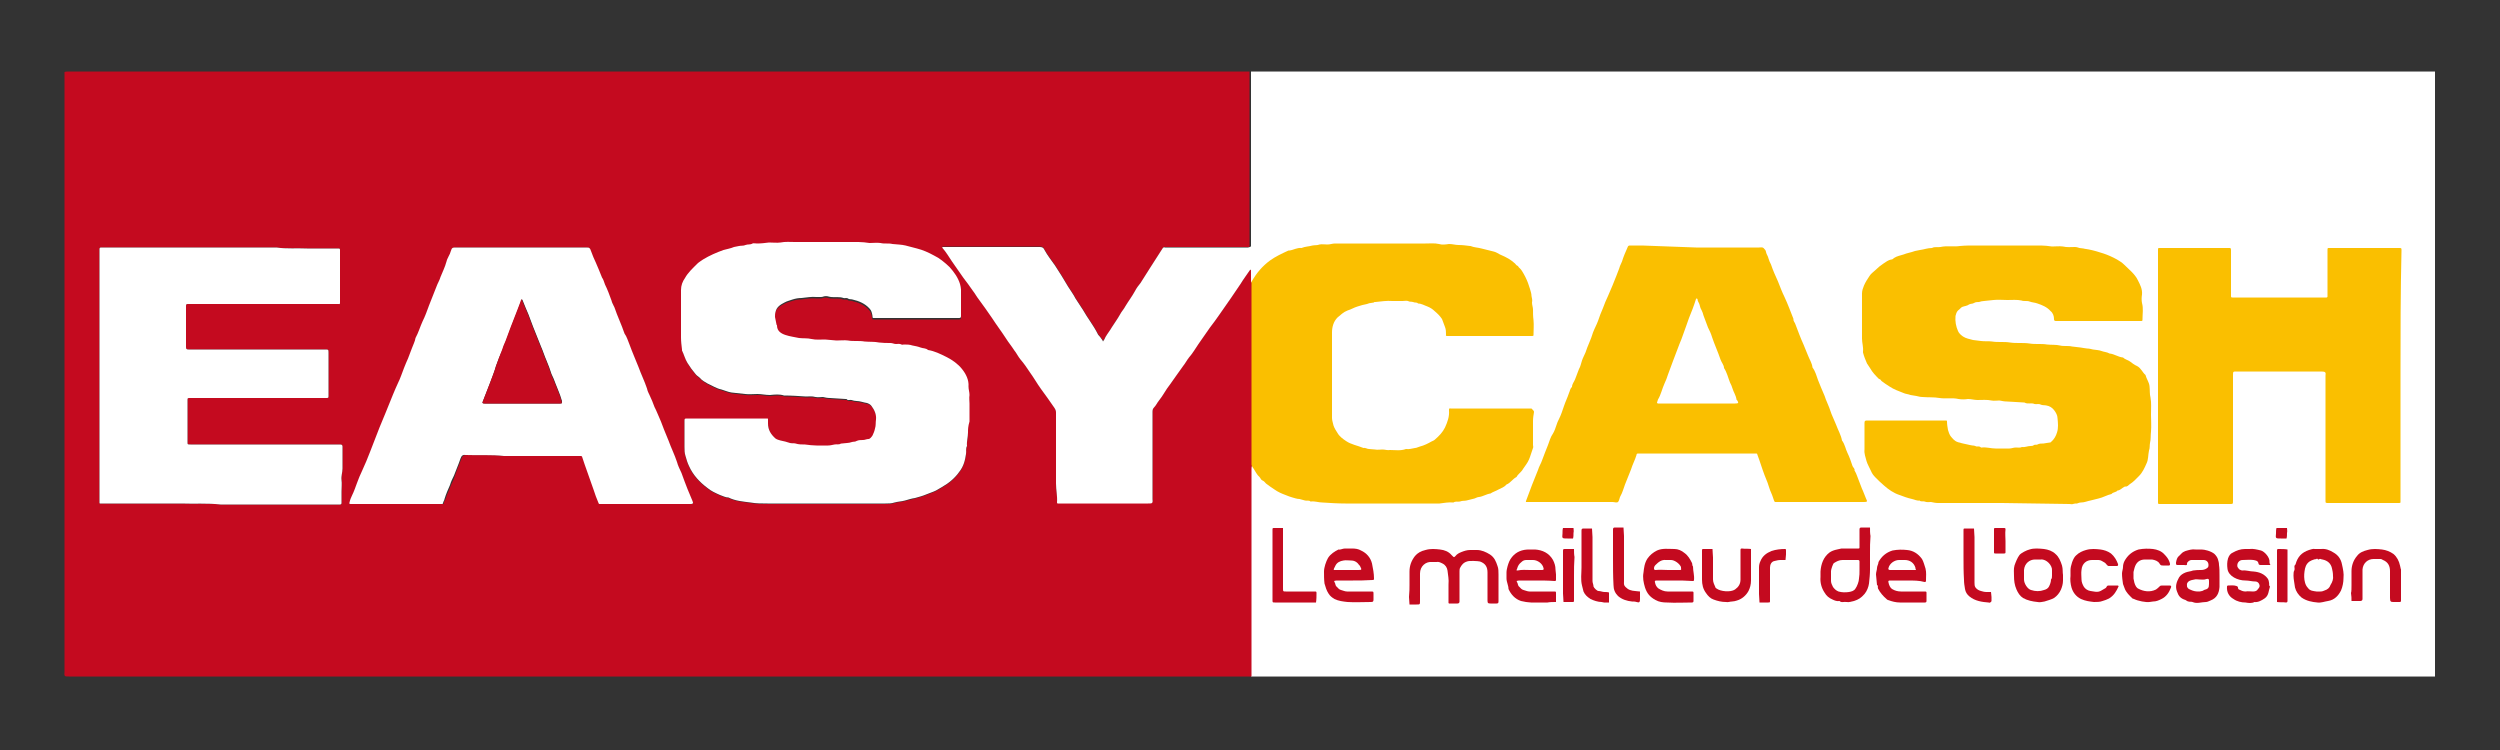 <?xml version="1.0" encoding="utf-8"?>
<!-- Generator: Adobe Illustrator 23.1.1, SVG Export Plug-In . SVG Version: 6.00 Build 0)  -->
<svg version="1.1" id="Calque_1" xmlns="http://www.w3.org/2000/svg" xmlns:xlink="http://www.w3.org/1999/xlink" x="0px" y="0px"
	 viewBox="0 0 500 150" style="enable-background:new 0 0 500 150;" xml:space="preserve">
<rect x="0" y="0" width="500" height="150" fill="#333333" stroke="none"/>
<style type="text/css">
	.st0{clip-path:url(#SVGID_2_);fill:#FFFFFF;}
	.st1{clip-path:url(#SVGID_4_);fill:#C40A1F;}
	.st2{clip-path:url(#SVGID_6_);fill:#FFFFFF;}
	.st3{clip-path:url(#SVGID_8_);fill:#FFFFFF;}
	.st4{clip-path:url(#SVGID_10_);fill:#FFFFFF;}
	.st5{clip-path:url(#SVGID_12_);fill:#FABF00;}
	.st6{clip-path:url(#SVGID_14_);fill:#FABF00;}
	.st7{clip-path:url(#SVGID_16_);fill:#FABF00;}
	.st8{clip-path:url(#SVGID_18_);fill:#FABF00;}
	.st9{clip-path:url(#SVGID_20_);fill:#C40A1F;}
	.st10{clip-path:url(#SVGID_22_);fill:#C40A1F;}
	.st11{clip-path:url(#SVGID_24_);fill:#C40A1F;}
	.st12{clip-path:url(#SVGID_26_);fill:#C40A1F;}
	.st13{clip-path:url(#SVGID_28_);fill:#C40A1F;}
	.st14{clip-path:url(#SVGID_30_);fill:#C40A1F;}
	.st15{clip-path:url(#SVGID_32_);fill:#C40A1F;}
	.st16{clip-path:url(#SVGID_34_);fill:#C40A1F;}
	.st17{clip-path:url(#SVGID_36_);fill:#C40A1F;}
	.st18{clip-path:url(#SVGID_38_);fill:#C40A1F;}
	.st19{clip-path:url(#SVGID_40_);fill:#C40A1F;}
	.st20{clip-path:url(#SVGID_42_);fill:#C40A1F;}
	.st21{clip-path:url(#SVGID_44_);fill:#C40A1F;}
	.st22{clip-path:url(#SVGID_46_);fill:#C40A1F;}
	.st23{clip-path:url(#SVGID_48_);fill:#C40A1F;}
	.st24{clip-path:url(#SVGID_50_);fill:#C40A1F;}
	.st25{clip-path:url(#SVGID_52_);fill:#C40A1F;}
	.st26{clip-path:url(#SVGID_54_);fill:#C40A1F;}
	.st27{clip-path:url(#SVGID_56_);fill:#C40A1F;}
	.st28{clip-path:url(#SVGID_58_);fill:#C40A1F;}
	.st29{clip-path:url(#SVGID_60_);fill:#C40A1F;}
	.st30{clip-path:url(#SVGID_62_);fill:#C40A1F;}
	.st31{clip-path:url(#SVGID_64_);fill:#C40A1F;}
	.st32{clip-path:url(#SVGID_66_);fill:#C40A1F;}
	.st33{clip-path:url(#SVGID_68_);fill:#C40A1F;}
	.st34{clip-path:url(#SVGID_70_);fill:#FFFFFF;}
</style>
<g>
	<g>
		<defs>
			<rect id="SVGID_1_" x="12.9" y="14.3" width="474.1" height="121"/>
		</defs>
		<clipPath id="SVGID_2_">
			<use xlink:href="#SVGID_1_"  style="overflow:visible;"/>
		</clipPath>
		<rect x="250.2" y="14.3" class="st0" width="236.8" height="121"/>
	</g>
	<g>
		<defs>
			<rect id="SVGID_3_" x="12.9" y="14.3" width="474.1" height="121"/>
		</defs>
		<clipPath id="SVGID_4_">
			<use xlink:href="#SVGID_3_"  style="overflow:visible;"/>
		</clipPath>
		<path class="st1" d="M193.6,81.2v3.6c0,0.6,0,1.2,0,1.8c0,0.9-0.3,1.8-0.2,2.7c-0.3,0.5-0.1,1.1-0.2,1.6c-0.1,0.6-0.2,1.2-0.4,1.8
			c-0.2,0.6-0.5,1.2-0.9,1.7c-0.9,1.3-2.1,2.3-3.5,3.1c-0.4,0.2-0.8,0.5-1.2,0.7c-0.6,0.3-1.3,0.5-2,0.8c-0.7,0.3-1.5,0.5-2.2,0.7
			c-0.7,0.2-1.3,0.3-2,0.5c-0.7,0.2-1.4,0.2-2.1,0.4c-0.6,0.2-1.2,0.2-1.8,0.2c-4.1,0-8.2,0-12.3,0c-3.8,0-7.6,0-11.3,0
			c-1.1,0-2.3,0-3.4-0.2c-1.5-0.2-3-0.3-4.4-1c-0.6,0-1.1-0.3-1.7-0.5c-0.9-0.4-1.8-0.8-2.5-1.4c-1.6-1.2-2.9-2.6-3.7-4.4
			c-0.3-0.6-0.5-1.3-0.7-2c-0.2-0.6-0.2-1.2-0.2-1.8v-5.2c0-0.4,0-0.5,0.4-0.5h13.3c0.9,0,1.8,0,2.8,0c0.2,0,0.2,0,0.2,0.2
			c0,0.3,0,0.6,0,0.8c0,1.3,0.6,2.2,1.5,3c0.3,0.2,0.6,0.3,1,0.4c0.6,0.1,1.3,0.3,1.9,0.5c0.3,0.1,0.7,0,1.1,0.2
			c0.6,0.2,1.3,0.2,1.9,0.2c0.8,0.1,1.6,0.2,2.4,0.2c0.8,0,1.6,0,2.3,0c0.4,0,0.8-0.1,1.3-0.2c0.4-0.1,0.9,0.1,1.3-0.2
			c0,0,0.2,0,0.2,0c0.3,0,0.6-0.1,1-0.1c0.3,0,0.7-0.1,1-0.2c0.3-0.1,0.6,0,0.9-0.2c0.4-0.2,0.9-0.2,1.3-0.2c0.4,0,0.7-0.2,1.1-0.2
			c0.3,0,0.6-0.4,0.8-0.7c0.3-0.4,0.4-0.9,0.5-1.4c0.2-0.6,0.1-1.2,0.2-1.8c0.1-1-0.3-1.9-0.9-2.7c-0.2-0.3-0.6-0.5-0.9-0.6
			c-0.7-0.1-1.4-0.4-2.1-0.4c-0.3,0-0.7-0.1-1-0.2c-0.3-0.1-0.7,0.2-1-0.2c0,0-0.1,0-0.2,0c-1-0.1-2.1-0.1-3.1-0.2
			c-0.5,0-1-0.1-1.4-0.2c-0.5,0-1,0.1-1.5,0c-0.7-0.2-1.3-0.1-1.9-0.1c-1.5-0.1-2.9-0.2-4.4-0.2c-0.9-0.3-1.8-0.2-2.8-0.1
			c-0.9,0-1.7-0.2-2.5-0.2c-0.8,0-1.7,0.1-2.5,0c-0.9-0.1-1.8-0.2-2.7-0.3c-0.7-0.1-1.3-0.4-2-0.6c-1-0.2-1.9-0.8-2.8-1.2
			c-0.5-0.3-1-0.6-1.5-1.1c-0.3-0.3-0.7-0.5-0.9-0.8c-0.6-0.7-1.1-1.4-1.6-2.2c-0.5-0.8-0.7-1.7-1.1-2.5c0,0,0-0.1,0-0.2
			c-0.1-0.8-0.2-1.6-0.2-2.3c0-3.2,0-6.3,0-9.5c0-0.9,0.3-1.7,0.8-2.4c0.6-1.1,1.6-2,2.5-2.9c0.3-0.3,0.7-0.5,1.1-0.8
			c1.3-0.8,2.7-1.4,4.1-1.9c0.7-0.2,1.4-0.3,2.1-0.6c0.3-0.1,0.7-0.1,1-0.2c0.4-0.1,0.9,0,1.3-0.2c0.5-0.2,0.9,0,1.4-0.3
			c0.2-0.1,0.6,0,0.9,0c0.8,0,1.6-0.1,2.3-0.2c0.8,0,1.6,0.1,2.3,0c1-0.2,1.9-0.1,2.9-0.1c4.2,0,8.5,0,12.7,0c0.7,0,1.5,0.1,2.2,0.2
			c0.7,0,1.5-0.1,2.2,0c0.8,0.2,1.6,0,2.4,0.2c0.9,0.1,1.8,0.1,2.6,0.3c0.8,0.2,1.5,0.4,2.3,0.6c1.2,0.3,2.3,0.8,3.4,1.4
			c0.5,0.3,1.1,0.6,1.6,1c0.5,0.4,1,0.8,1.5,1.3c0.9,1,1.7,2.1,2.1,3.4c0.1,0.4,0.2,0.8,0.2,1.1c0,1.8,0,3.6,0,5.3
			c0,0.3-0.1,0.4-0.4,0.4c-4.1,0-8.2,0-12.4,0h-4.6c-0.4,0-0.3,0-0.4-0.4c-0.1-0.6-0.2-1.1-0.6-1.5c-0.9-1-2.1-1.5-3.4-1.8
			c-0.3-0.1-0.7,0-0.9-0.2c-0.3-0.2-0.7,0-0.9-0.1c-0.8-0.3-1.7-0.1-2.5-0.2c-0.2,0-0.4-0.1-0.5-0.1c-0.3-0.1-0.7-0.1-1,0
			c-0.2,0.1-0.4,0.1-0.6,0.1c-0.3,0-0.6,0-0.8,0c-1-0.1-2,0.1-3,0.2c-0.6,0-1.2,0.1-1.8,0.3c-0.5,0.2-1.1,0.3-1.6,0.6
			c-0.8,0.4-1.6,0.9-1.8,1.9c-0.1,0.3-0.1,0.7-0.1,1c0.1,0.5,0.2,1,0.3,1.5c0,0.1,0.1,0.1,0.1,0.2c0,1.1,0.8,1.6,1.7,1.9
			c0.9,0.3,1.8,0.4,2.7,0.6c0.8,0.1,1.7,0,2.5,0.2c0.9,0.2,1.8,0.1,2.7,0.1c0.8,0.1,1.5,0.1,2.3,0.2c0.8,0,1.6-0.1,2.3,0
			c1.1,0.2,2.2,0,3.3,0.2c1,0.1,2,0,2.9,0.2c0.8,0.1,1.5,0.1,2.3,0.1c0.4,0,0.7,0.2,1.1,0.2c0.4,0,0.7-0.1,1.1,0.1
			c0.1,0.1,0.3,0,0.5,0c0.6,0,1.1,0,1.7,0.2c0.5,0.1,1.1,0.2,1.6,0.4c0.5,0.2,1.1,0.1,1.5,0.5c1.3,0.2,2.5,0.8,3.7,1.4
			c1.2,0.6,2.3,1.4,3.1,2.4c0.8,1,1.4,2.2,1.3,3.5c0,0.6,0.2,1.1,0.2,1.7C193.6,80,193.6,80.6,193.6,81.2 M138.4,100.8
			c-0.2,0-0.3,0-0.5,0h-17.3c-0.2,0-0.3,0-0.5,0c-0.2,0-0.2-0.1-0.2-0.2c-0.4-0.9-0.7-1.8-1-2.7c-0.4-1.1-0.8-2.3-1.2-3.4
			c-0.2-0.6-0.4-1.1-0.6-1.7c-0.2-0.5-0.3-1-0.5-1.5c0-0.1-0.2-0.1-0.2-0.1c-0.2,0-0.4,0-0.6,0h-14.8c-2.5-0.3-5.1-0.1-7.6-0.2
			c-0.6,0-0.9,0.1-1.1,0.7c-0.4,1.1-0.9,2.2-1.3,3.4c-0.2,0.7-0.5,1.3-0.8,1.9c-0.3,0.9-0.8,1.8-1.1,2.8c-0.1,0.3-0.4,0.5-0.3,0.9
			c0,0-0.1,0.1-0.2,0.1c-0.1,0-0.2,0-0.3,0H70.5c-0.1,0-0.2,0-0.3,0c-0.2,0-0.3-0.1-0.2-0.3c0.2-0.5,0.3-0.9,0.5-1.4
			c0.4-0.8,0.7-1.7,1-2.5c0.3-0.8,0.6-1.6,1-2.4c0.6-1.3,1-2.5,1.6-3.8c0.7-1.6,1.3-3.2,1.9-4.9c0.4-1,0.8-1.9,1.2-2.9
			c0.5-1.2,1-2.5,1.5-3.7c0.3-0.8,0.6-1.5,1-2.3c0.5-1,0.8-2,1.2-3c0.2-0.6,0.5-1.3,0.8-1.9c0.3-0.7,0.6-1.4,0.8-2.1
			c0.3-0.7,0.7-1.3,0.7-2c0.6-1,0.9-2.2,1.4-3.3c0.5-1,0.8-2.2,1.3-3.2c0.5-1.3,1-2.5,1.5-3.8c0.2-0.6,0.6-1.3,0.8-1.9
			c0.4-1,0.8-2,1.2-3.1c0.2-0.5,0.4-0.9,0.6-1.4c0.1-0.2,0.1-0.3,0.2-0.5c0.3-0.9,0.3-0.9,1.2-0.9h25.8c0.6,0,0.7,0.1,0.9,0.7
			c0.3,0.8,0.6,1.6,1,2.4c0.4,1,0.8,2,1.2,2.9c0.2,0.5,0.3,1,0.6,1.4c0.5,1.1,0.9,2.1,1.3,3.2c0.2,0.5,0.5,0.9,0.6,1.4
			c0.6,1.8,1.5,3.4,2,5.2c0.5,0.7,0.7,1.5,1,2.2c0.3,0.8,0.6,1.5,0.9,2.3c0.3,0.7,0.6,1.5,0.9,2.2c0.6,1.4,1.3,2.8,1.7,4.3
			c0.1,0.4,0.3,0.9,0.5,1.3c0.4,0.8,0.7,1.6,1,2.4c0.2,0.5,0.4,0.9,0.6,1.3c0.4,1.1,0.8,2.2,1.3,3.2c0.3,0.7,0.7,1.5,0.9,2.2
			c0.6,1.4,1.2,2.8,1.7,4.3c0.2,0.7,0.7,1.5,0.9,2.2c0.4,1.1,0.8,2.1,1.2,3.2c0.3,0.8,0.7,1.6,1,2.4c0,0.1,0.1,0.2,0.1,0.3
			C138.6,100.6,138.6,100.8,138.4,100.8 M68.5,93.7c0,0.8-0.3,1.5-0.2,2.3c0.1,0.7,0,1.5,0,2.3c0,0.8,0,1.6,0,2.3
			c0,0.2-0.1,0.3-0.3,0.3c-0.2,0-0.3,0-0.5,0H44.1c-2.6-0.3-5.3-0.1-7.9-0.2c-2.6,0-5.3,0-7.9,0h-8c-0.1,0-0.2,0-0.3,0
			c-0.1,0-0.1-0.1-0.1-0.2c0-0.2,0-0.4,0-0.7V50.4c0-0.2,0-0.4,0-0.6c0-0.2,0.1-0.3,0.3-0.3c0.2,0,0.3,0,0.5,0h34.6
			c2,0.3,4.1,0.1,6.1,0.2c2.1,0,4.1,0,6.2,0c0.3,0,0.4,0,0.4,0.3c0,3.5,0,7,0,10.5c0,0.2,0,0.4-0.3,0.3c-0.2,0-0.4,0-0.6,0H37.7
			c-0.4,0-0.5,0-0.5,0.4V68c0,0.5,0,0.9,0,1.4c0,0.4,0.1,0.5,0.5,0.5c0.2,0,0.3,0,0.5,0H65c0.7,0,0.7,0,0.7,0.7v8.5
			c0,0.5,0,0.5-0.5,0.5H38c-0.5,0-0.5,0-0.5,0.5v8.3c0,0.5,0,0.5,0.6,0.5h30c0.3,0,0.4,0.2,0.4,0.4c0,0.3,0,0.6,0,0.8
			C68.5,91.3,68.5,92.5,68.5,93.7 M250.2,56.3c0-0.6,0-1.1,0-1.7c0-0.2,0-0.4,0-0.6v0c0-0.1-0.1-0.1-0.1-0.2c0,0-0.1,0.1-0.1,0.1
			c-0.6,0.9-1.3,1.9-1.9,2.8c-0.6,0.9-1.3,1.9-1.9,2.8c-0.8,1.1-1.5,2.2-2.3,3.3c-0.6,0.9-1.3,1.8-1.9,2.6c-0.8,1.1-1.5,2.2-2.3,3.3
			c-0.6,0.9-1.2,1.9-1.9,2.7c-0.4,0.5-0.7,1.1-1.1,1.6c-0.5,0.7-1,1.4-1.5,2.1c-0.4,0.6-0.8,1.1-1.2,1.7c-0.4,0.5-0.8,1.1-1.1,1.6
			c-0.3,0.5-0.7,1.1-1.1,1.6c-0.4,0.5-0.6,1-1,1.4c-0.3,0.3-0.3,0.6-0.3,1c0,5.8,0,11.5,0,17.3c0,0.3,0.1,0.6-0.1,0.8
			c-0.1,0.1-0.5,0.1-0.8,0.1h-17.3c-0.2,0-0.4,0-0.7,0c-0.2,0-0.2-0.1-0.2-0.2c0.1-1.3-0.2-2.5-0.2-3.8c0-4.7,0-9.5,0-14.2
			c0-0.3-0.1-0.6-0.3-0.9c-0.9-1.3-1.8-2.6-2.7-3.8c-0.8-1.1-1.4-2.2-2.2-3.3c-0.6-0.9-1.2-1.8-1.9-2.6c-0.5-0.6-0.8-1.3-1.3-1.9
			c-0.5-0.8-1.1-1.5-1.6-2.3c-0.9-1.4-1.9-2.7-2.8-4.1c-0.9-1.3-1.8-2.6-2.7-3.8c-0.4-0.5-0.7-1.1-1.1-1.6c-0.6-0.9-1.3-1.8-1.9-2.6
			c-0.8-1.1-1.5-2.2-2.3-3.3c-0.6-0.9-1.2-1.9-1.9-2.7c0,0,0-0.1-0.1-0.1c0,0,0.1,0,0.1-0.1c0.2,0,0.3,0,0.5,0c6.3,0,12.6,0,18.9,0
			c0.5,0,0.8,0.1,1,0.6c0.6,1.1,1.4,2.1,2.1,3.1c0.9,1.4,1.8,2.8,2.6,4.2c0.5,0.8,1.1,1.6,1.5,2.4c0.5,0.8,1,1.5,1.5,2.3
			c0.9,1.6,2.1,3.1,2.9,4.7c0.1,0.3,0.4,0.5,0.6,0.8c0.2,0.3,0.4,0.5,0.5,0.8c0.2-0.3,0.4-0.6,0.6-0.9c0.4-0.7,0.9-1.3,1.3-2
			c0.5-0.9,1.1-1.6,1.6-2.5c0.3-0.6,0.8-1.1,1.1-1.7c0.6-1,1.3-1.9,1.9-3c0.3-0.6,0.7-1.1,1.1-1.6c0.6-1,1.3-2,1.9-3
			c0.8-1.3,1.7-2.6,2.5-3.9c0.1-0.2,0.3-0.3,0.5-0.2c0.2,0,0.3,0,0.5,0h15.5c0.2,0,0.4,0,0.6,0c0.2,0,0.2,0,0.2-0.2V49
			c0-0.2,0-0.4,0-0.5V14.3H13.8c-0.3,0-0.6,0-0.9,0.1c0,0.3,0,0.6,0,0.8v119.2c0,0.3-0.1,0.6,0.1,0.8c0.1,0.1,0.5,0.1,0.8,0.1h236.5
			v-0.4c0-0.2,0-0.4,0-0.6V93.9c0-0.3,0-0.5,0.1-0.8l0-15.1c0-8.8,0-18.6,0-21.5C250.3,56.5,250.2,56.4,250.2,56.3"/>
	</g>
	<g>
		<defs>
			<rect id="SVGID_5_" x="12.9" y="14.3" width="474.1" height="121"/>
		</defs>
		<clipPath id="SVGID_6_">
			<use xlink:href="#SVGID_5_"  style="overflow:visible;"/>
		</clipPath>
		<path class="st2" d="M193.6,86.5c0,0.9-0.3,1.8-0.2,2.7c-0.3,0.5-0.1,1.1-0.2,1.6c-0.1,0.6-0.2,1.2-0.4,1.8
			c-0.2,0.6-0.5,1.2-0.9,1.7c-0.9,1.3-2.1,2.3-3.5,3.1c-0.4,0.2-0.8,0.5-1.2,0.7c-0.6,0.3-1.3,0.5-2,0.8c-0.7,0.3-1.5,0.5-2.2,0.7
			c-0.7,0.1-1.3,0.3-2,0.5c-0.7,0.2-1.4,0.2-2.1,0.4c-0.6,0.2-1.2,0.2-1.8,0.2c-4.1,0-8.2,0-12.3,0c-3.8,0-7.6,0-11.3,0
			c-1.1,0-2.3,0-3.4-0.2c-1.5-0.2-3-0.3-4.4-1c-0.6,0-1.1-0.3-1.7-0.5c-0.9-0.4-1.8-0.8-2.5-1.4c-1.6-1.2-2.9-2.6-3.7-4.4
			c-0.3-0.6-0.5-1.3-0.7-2c-0.2-0.6-0.2-1.2-0.2-1.8v-5.2c0-0.4,0-0.5,0.4-0.5h13.3c0.9,0,1.8,0,2.8,0c0.2,0,0.2,0,0.2,0.2
			c0,0.3,0,0.6,0,0.8c0,1.3,0.6,2.2,1.5,3c0.3,0.2,0.6,0.3,1,0.4c0.6,0.1,1.3,0.3,1.9,0.5c0.4,0.1,0.7,0,1.1,0.1
			c0.6,0.2,1.3,0.2,1.9,0.2c0.8,0.1,1.6,0.2,2.3,0.2c0.8,0,1.6,0,2.3,0c0.4,0,0.8-0.1,1.3-0.2c0.4-0.1,0.9,0.1,1.3-0.2
			c0,0,0.2,0,0.2,0c0.3,0,0.6-0.1,1-0.1c0.3,0,0.7-0.1,1-0.2c0.3-0.1,0.6,0,0.9-0.2c0.4-0.2,0.9-0.2,1.3-0.2c0.4,0,0.7-0.2,1.1-0.2
			c0.3,0,0.6-0.4,0.8-0.7c0.2-0.4,0.4-0.9,0.5-1.4c0.2-0.6,0.1-1.2,0.2-1.8c0.1-1-0.3-1.9-0.9-2.7c-0.2-0.3-0.6-0.5-0.9-0.6
			c-0.7-0.1-1.4-0.4-2.1-0.4c-0.3,0-0.7-0.1-1-0.2c-0.3-0.1-0.7,0.2-1-0.2c0,0-0.1,0-0.2,0c-1-0.1-2.1-0.1-3.1-0.2
			c-0.5,0-1-0.1-1.4-0.2c-0.5,0-1,0.1-1.5,0c-0.7-0.2-1.3-0.1-1.9-0.1c-1.5-0.1-2.9-0.2-4.4-0.2c-0.9-0.3-1.8-0.2-2.8-0.1
			c-0.9,0-1.7-0.2-2.5-0.2c-0.8,0-1.7,0.1-2.5,0c-0.9-0.1-1.8-0.2-2.7-0.3c-0.7-0.1-1.3-0.4-2-0.6c-1-0.2-1.9-0.8-2.8-1.2
			c-0.5-0.3-1.1-0.6-1.5-1.1c-0.3-0.3-0.7-0.5-0.9-0.8c-0.6-0.7-1.1-1.4-1.6-2.2c-0.5-0.8-0.7-1.7-1.1-2.5c0,0,0-0.1,0-0.2
			c-0.1-0.8-0.2-1.6-0.2-2.4c0-3.2,0-6.3,0-9.5c0-0.9,0.3-1.7,0.8-2.4c0.6-1.1,1.6-2,2.5-2.9c0.3-0.3,0.7-0.5,1.1-0.8
			c1.3-0.8,2.7-1.4,4.1-1.9c0.7-0.2,1.4-0.3,2.1-0.6c0.3-0.1,0.7-0.1,1-0.2c0.4-0.1,0.9,0,1.3-0.2c0.5-0.2,0.9,0,1.4-0.3
			c0.2-0.1,0.6,0,0.9,0c0.8,0,1.6-0.1,2.4-0.2c0.8,0,1.6,0.1,2.3,0c1-0.2,1.9-0.1,2.9-0.1c4.2,0,8.5,0,12.7,0c0.7,0,1.5,0.1,2.2,0.2
			c0.8,0,1.5-0.1,2.2,0c0.8,0.2,1.6,0,2.4,0.2c0.9,0.1,1.8,0.1,2.6,0.3c0.7,0.2,1.5,0.4,2.3,0.6c1.2,0.3,2.3,0.8,3.4,1.4
			c0.6,0.3,1.1,0.6,1.6,1c0.5,0.4,1,0.8,1.5,1.3c0.9,1,1.7,2.1,2.1,3.4c0.1,0.4,0.2,0.8,0.2,1.1c0,1.8,0,3.6,0,5.3
			c0,0.3-0.1,0.4-0.4,0.4c-4.1,0-8.2,0-12.3,0h-4.6c-0.4,0-0.4,0-0.4-0.4c-0.1-0.6-0.2-1.1-0.6-1.5c-0.9-1-2.1-1.5-3.4-1.8
			c-0.3-0.1-0.7,0-0.9-0.2c-0.3-0.2-0.7,0-0.9-0.1c-0.8-0.3-1.7-0.1-2.5-0.2c-0.2,0-0.4-0.1-0.5-0.1c-0.3-0.1-0.7-0.1-1,0
			c-0.2,0.1-0.4,0.1-0.6,0.1c-0.3,0-0.6,0-0.8,0c-1-0.1-2,0.1-3,0.2c-0.6,0-1.2,0.1-1.8,0.3c-0.5,0.2-1.1,0.3-1.6,0.6
			c-0.8,0.4-1.6,0.9-1.8,1.9c-0.1,0.3-0.1,0.7-0.1,1c0.1,0.5,0.2,1,0.3,1.5c0,0.1,0.1,0.1,0.1,0.2c0,1.1,0.8,1.6,1.7,1.9
			c0.9,0.3,1.8,0.4,2.7,0.6c0.8,0.1,1.7,0,2.5,0.2c0.9,0.2,1.8,0.1,2.7,0.1c0.8,0.1,1.5,0.1,2.3,0.2c0.8,0,1.6-0.1,2.3,0
			c1.1,0.2,2.2,0,3.3,0.2c1,0.1,2,0,2.9,0.2c0.8,0.1,1.5,0.1,2.3,0.1c0.4,0,0.7,0.2,1.1,0.2c0.4,0,0.7-0.1,1.1,0.1
			c0.1,0.1,0.3,0,0.5,0c0.6,0,1.1,0,1.7,0.2c0.5,0.1,1.1,0.2,1.6,0.4c0.5,0.2,1.1,0.1,1.5,0.5c1.3,0.2,2.5,0.8,3.7,1.4
			c1.2,0.6,2.3,1.4,3.1,2.4c0.8,1,1.4,2.2,1.3,3.5c0,0.6,0.2,1.1,0.2,1.7c-0.1,0.6,0,1.2,0,1.7v3.6
			C193.6,85.3,193.6,85.9,193.6,86.5"/>
	</g>
	<g>
		<defs>
			<rect id="SVGID_7_" x="12.9" y="14.3" width="474.1" height="121"/>
		</defs>
		<clipPath id="SVGID_8_">
			<use xlink:href="#SVGID_7_"  style="overflow:visible;"/>
		</clipPath>
		<path class="st3" d="M112,80.7H96.9c-0.4,0-0.5-0.1-0.3-0.5c0.5-1.2,0.9-2.4,1.4-3.6c0.4-1.1,0.9-2.3,1.2-3.4
			c0.4-1.1,0.8-2.2,1.3-3.2c0.2-0.6,0.4-1.2,0.7-1.8c0.3-0.9,0.7-1.8,1-2.7c0.5-1.2,0.9-2.4,1.4-3.6c0.2-0.6,0.5-1.3,0.7-1.9
			c0-0.1,0.1-0.1,0.1-0.2c0,0.1,0,0.1,0.1,0.2c0.4,1,0.8,2,1.2,2.9c0.3,0.8,0.6,1.6,0.9,2.4c0.5,1.3,1.1,2.7,1.6,4
			c0.4,0.9,0.7,1.9,1.1,2.8c0.4,0.9,0.7,1.8,1,2.7c0.3,0.6,0.6,1.3,0.8,1.9c0.4,1.1,0.9,2.1,1.2,3.2c0,0.1,0.1,0.2,0.1,0.3
			C112.4,80.7,112.4,80.7,112,80.7 M138.6,100.5c0-0.1-0.1-0.2-0.1-0.3c-0.3-0.8-0.7-1.6-1-2.4c-0.4-1-0.8-2.1-1.2-3.2
			c-0.3-0.7-0.7-1.4-0.9-2.2c-0.5-1.5-1.2-2.9-1.7-4.3c-0.3-0.7-0.6-1.5-0.9-2.2c-0.4-1.1-0.8-2.1-1.3-3.2c-0.2-0.5-0.4-0.9-0.6-1.3
			c-0.3-0.8-0.6-1.6-1-2.4c-0.2-0.4-0.4-0.8-0.5-1.3c-0.5-1.5-1.2-2.9-1.7-4.3c-0.3-0.7-0.6-1.5-0.9-2.2c-0.3-0.7-0.6-1.5-0.9-2.3
			c-0.3-0.7-0.5-1.5-1-2.2c-0.6-1.8-1.4-3.4-2-5.2c-0.2-0.5-0.5-0.9-0.6-1.4c-0.4-1.1-0.8-2.2-1.3-3.2c-0.2-0.5-0.3-1-0.6-1.4
			c-0.4-1-0.8-2-1.2-2.9c-0.4-0.8-0.7-1.6-1-2.4c-0.2-0.6-0.3-0.7-0.9-0.7H91.3c-0.9,0-0.9,0-1.2,0.9c-0.1,0.2-0.1,0.4-0.2,0.5
			c-0.2,0.5-0.5,0.9-0.6,1.4c-0.3,1.1-0.8,2.1-1.2,3.1c-0.2,0.7-0.6,1.3-0.8,1.9c-0.5,1.3-1,2.5-1.5,3.8c-0.4,1.1-0.8,2.2-1.3,3.2
			c-0.5,1.1-0.8,2.2-1.4,3.3c-0.1,0.7-0.5,1.4-0.7,2c-0.3,0.7-0.5,1.4-0.8,2.1c-0.3,0.6-0.5,1.2-0.8,1.9c-0.4,1-0.7,2-1.2,3
			c-0.3,0.7-0.7,1.5-1,2.3c-0.5,1.2-1,2.5-1.5,3.7c-0.4,1-0.8,1.9-1.2,2.9c-0.6,1.6-1.3,3.3-1.9,4.9c-0.5,1.3-1,2.5-1.6,3.8
			c-0.4,0.8-0.7,1.6-1,2.4c-0.3,0.8-0.6,1.7-1,2.5c-0.2,0.4-0.4,0.9-0.5,1.4c-0.1,0.2,0,0.3,0.2,0.3c0.1,0,0.2,0,0.3,0h17.7
			c0.1,0,0.2,0,0.3,0c0.1,0,0.2-0.1,0.2-0.1c0-0.4,0.3-0.6,0.3-0.9c0.3-1,0.7-1.9,1.1-2.8c0.2-0.7,0.5-1.3,0.8-1.9
			c0.4-1.1,0.9-2.2,1.3-3.4c0.2-0.6,0.5-0.8,1.1-0.7c2.5,0.1,5.1-0.1,7.6,0.2h14.8c0.2,0,0.4,0,0.6,0c0.1,0,0.2,0.1,0.2,0.1
			c0.2,0.5,0.3,1,0.5,1.5c0.2,0.6,0.4,1.1,0.6,1.7c0.4,1.1,0.8,2.3,1.2,3.4c0.3,0.9,0.6,1.8,1,2.7c0.1,0.1,0,0.2,0.2,0.2
			c0.2,0,0.3,0,0.5,0h17.3c0.2,0,0.3,0,0.5,0C138.6,100.8,138.6,100.6,138.6,100.5"/>
	</g>
	<g>
		<defs>
			<rect id="SVGID_9_" x="12.9" y="14.3" width="474.1" height="121"/>
		</defs>
		<clipPath id="SVGID_10_">
			<use xlink:href="#SVGID_9_"  style="overflow:visible;"/>
		</clipPath>
		<path class="st4" d="M68.5,93.7c0,0.8-0.3,1.5-0.2,2.3c0.1,0.7,0,1.5,0,2.3c0,0.8,0,1.6,0,2.3c0,0.2-0.1,0.3-0.3,0.3
			c-0.2,0-0.3,0-0.5,0H44.1c-2.6-0.3-5.3-0.1-7.9-0.2c-2.6,0-5.3,0-7.9,0h-8c-0.1,0-0.2,0-0.3,0c-0.1,0-0.1-0.1-0.1-0.2
			c0-0.2,0-0.4,0-0.7V50.4c0-0.2,0-0.4,0-0.6c0-0.2,0.1-0.3,0.3-0.3c0.2,0,0.3,0,0.5,0h34.6c2,0.3,4.1,0.1,6.1,0.2
			c2.1,0,4.1,0,6.2,0c0.3,0,0.4,0,0.4,0.3c0,3.5,0,7,0,10.5c0,0.2,0,0.4-0.3,0.3c-0.2,0-0.4,0-0.6,0H37.7c-0.4,0-0.5,0-0.5,0.4V68
			c0,0.5,0,0.9,0,1.4c0,0.4,0.1,0.5,0.5,0.5c0.2,0,0.3,0,0.5,0H65c0.7,0,0.7,0,0.7,0.7v8.5c0,0.5,0,0.5-0.5,0.5H38
			c-0.5,0-0.5,0-0.5,0.5v8.3c0,0.5,0,0.5,0.6,0.5h30c0.3,0,0.4,0.2,0.4,0.4c0,0.3,0,0.6,0,0.8C68.5,91.3,68.5,92.5,68.5,93.7"/>
	</g>
	<g>
		<defs>
			<rect id="SVGID_11_" x="12.9" y="14.3" width="474.1" height="121"/>
		</defs>
		<clipPath id="SVGID_12_">
			<use xlink:href="#SVGID_11_"  style="overflow:visible;"/>
		</clipPath>
		<path class="st5" d="M306.8,82.4c-0.1,0.6-0.2,1.2-0.2,1.8c0,1.6,0,3.2,0,4.8c0,0.2,0.1,0.4,0,0.6c-0.3,0.8-0.5,1.6-0.8,2.3
			c-0.3,0.7-0.8,1.3-1.2,1.9c-0.3,0.6-1,1-1.3,1.6c-0.8,0.4-1.2,1.2-2,1.5c-0.4,0.5-1,0.7-1.6,1c-0.5,0.3-1.2,0.5-1.6,0.8
			c-0.8,0.1-1.5,0.6-2.3,0.7c-0.3,0-0.6,0.2-0.9,0.3c-0.5,0.1-1.1,0.3-1.6,0.4c-0.4,0.1-0.8,0-1.3,0.2c-0.4,0.1-0.9-0.1-1.3,0.2
			c-1-0.1-1.9,0.1-2.8,0.2c-1.6,0-3.1,0-4.7,0h-9.4c-1.6,0-3.1,0-4.7,0c-1.5,0-3.1-0.1-4.6-0.2c-0.8,0-1.5-0.3-2.3-0.2
			c0,0-0.1,0-0.1,0c-0.3-0.3-0.7-0.1-1.1-0.2c-0.4-0.1-0.7-0.2-1.1-0.3c-0.5,0-1-0.2-1.4-0.3s-0.9-0.3-1.4-0.5
			c-0.8-0.3-1.5-0.6-2.2-1.1c-0.6-0.4-1.2-0.8-1.7-1.2c-0.2-0.2-0.4-0.5-0.7-0.6c-0.3-0.1-0.4-0.5-0.6-0.7c-0.5-0.4-0.8-1.1-1.2-1.7
			c-0.2-0.2-0.3-0.5-0.4-0.7l0-15.1c0-8.8,0-18.6,0-21.5c0-0.1,0-0.1,0.1-0.2c0.9-1.6,2.1-3,3.6-4.1c1.1-0.8,2.4-1.4,3.7-2
			c0,0,0.1,0,0.2,0c0.8-0.1,1.5-0.6,2.4-0.5c0.7-0.3,1.5-0.3,2.2-0.5c0.5-0.1,0.9,0,1.4-0.2c0.5-0.1,1,0,1.6,0c0.5,0,1-0.2,1.5-0.2
			c6,0,12.1,0,18.1,0c0.9,0,1.8-0.1,2.7,0.1c0.6,0.2,1.3,0.1,2,0c0.7,0,1.3,0.2,1.9,0.2c0.8,0,1.5,0.1,2.3,0.2c0,0,0.1,0,0.1,0
			c0.7,0.3,1.5,0.3,2.2,0.5c0.8,0.2,1.6,0.4,2.4,0.6c0.5,0.1,0.9,0.4,1.3,0.6c1.4,0.6,2.1,1,3,1.8c0.1,0.1,0.3,0.4,0.4,0.4
			c0.3,0.1,0.3,0.4,0.5,0.5c0.2,0.2,0.4,0.4,0.5,0.6c0.5,0.8,0.9,1.6,1.2,2.4c0.1,0.4,0.3,0.8,0.4,1.2c0.1,0.4,0.3,0.9,0.3,1.4
			c0.1,0.4,0.2,0.9,0.1,1.3c0,0.5,0.2,1,0.2,1.4c0,0.7,0,1.4,0.1,2.1c0.1,1,0,2,0,3c0,0.2-0.1,0.2-0.3,0.2c-0.1,0-0.3,0-0.4,0h-16.2
			c-0.1,0-0.2,0-0.3,0c-0.2,0-0.4,0-0.3-0.3c0-0.5,0-1-0.2-1.5c-0.1-0.2-0.5-1.4-0.6-1.6c-0.4-0.6-0.9-1.1-1.5-1.6
			c-0.4-0.4-0.9-0.7-1.4-0.9c-0.6-0.2-1.2-0.6-1.9-0.6c-0.2-0.3-0.6-0.1-1-0.3c-0.3-0.1-0.7,0-1-0.2c-0.3-0.1-0.7,0-1.1,0
			c-0.7,0-1.3,0-2,0c-1.2-0.1-2.3,0.1-3.4,0.2c-0.1,0-0.1,0-0.2,0c-0.2,0.2-0.4,0.1-0.7,0.2c-0.3,0-0.5,0.1-0.8,0.2
			c-0.6,0.1-1.3,0.3-1.9,0.5c-0.7,0.2-1.3,0.6-2,0.8c-0.8,0.3-1.4,0.9-2,1.4c-0.8,0.8-1.1,1.9-1.1,3c0,5.7,0,11.4,0,17.1
			c0,0.5,0.2,1,0.3,1.5c0.2,0.6,0.5,1,0.8,1.5c0.4,0.7,1.1,1.2,1.7,1.6c1,0.7,2.3,0.9,3.5,1.4c0.4-0.1,0.7,0.2,1.1,0.2
			c0.4,0,0.8,0.1,1.2,0.1c0.5,0.1,1,0,1.5,0c0.5,0,1,0.2,1.5,0.1c1.1,0,2.1,0.2,3.2-0.2c0.6,0.1,1.2-0.1,1.8-0.2
			c0.3,0,0.6-0.2,1-0.3c0.8-0.2,1.6-0.6,2.3-1c0.2-0.1,0.5-0.2,0.7-0.4c0.8-0.7,1.5-1.4,2-2.4c0.5-1.1,0.9-2.2,0.8-3.4
			c0-0.5,0-0.4,0.4-0.4h12.8c1.1,0,2.2,0,3.3,0C306.7,82.1,306.8,82.2,306.8,82.4"/>
	</g>
	<g>
		<defs>
			<rect id="SVGID_13_" x="12.9" y="14.3" width="474.1" height="121"/>
		</defs>
		<clipPath id="SVGID_14_">
			<use xlink:href="#SVGID_13_"  style="overflow:visible;"/>
		</clipPath>
		<path class="st6" d="M400.4,100.6c-4.3,0-8.6,0-12.8,0c-0.5,0-0.9-0.1-1.4-0.2c-0.4,0-0.8,0.1-1.3-0.1c-0.3-0.1-0.7,0.1-1-0.2
			c-0.5,0.1-1-0.2-1.5-0.3c-0.9-0.2-1.7-0.5-2.5-0.8c-1.2-0.4-2.2-1.1-3.1-1.9c-0.6-0.5-1.2-1.1-1.7-1.6c-0.4-0.4-0.7-0.8-0.9-1.3
			c-0.3-0.7-0.7-1.3-0.9-2c-0.2-0.8-0.5-1.5-0.4-2.3c0-1.6,0-3.3,0-4.9c0-0.1,0-0.3,0-0.4c0-0.4,0.1-0.5,0.5-0.5c0.1,0,0.2,0,0.3,0
			h15.2c0.1,0,0.2,0,0.3,0c0.2,0,0.2,0.1,0.2,0.2c0,0.6,0.1,1.1,0.2,1.7c0.1,0.4,0.3,0.9,0.5,1.2c0.4,0.5,0.8,1,1.4,1.2
			c0.2,0.1,0.5,0.1,0.7,0.2c0.1,0,0.3,0.1,0.4,0.1c0.6,0.1,1.2,0.3,1.9,0.4c0.3,0,0.6,0.1,0.8,0.2c0.3,0,0.6-0.1,0.9,0.2
			c0,0,0.1,0,0.2,0c0.9-0.1,1.8,0.2,2.7,0.2c0.9,0,1.8,0,2.8,0c0.4,0,0.8-0.2,1.3-0.2c0.4,0,0.8,0.1,1.2-0.1
			c0.6,0.1,1.1-0.2,1.7-0.2c0.2,0,0.5,0,0.7-0.2c0.2-0.1,0.5,0,0.7-0.1c0.3-0.2,0.8-0.2,1.2-0.2c0.4-0.1,0.8-0.1,1.3-0.2
			c0.1,0,0.1,0,0.2-0.1c0.6-0.5,1-1.2,1.2-1.9c0.3-0.9,0.2-1.9,0.1-2.9c0-0.5-0.3-1.1-0.7-1.6c-0.4-0.5-0.9-0.8-1.5-0.9
			c-0.4-0.1-0.8,0-1.2-0.2c-0.4-0.2-0.8,0-1.2-0.1c-0.6-0.3-1.4,0.1-2-0.3c0,0-0.1,0-0.1,0c-1.1-0.1-2.2-0.1-3.4-0.2
			c-0.5,0-1-0.1-1.5-0.2c-0.5,0-1.1,0.1-1.6,0c-0.9-0.2-1.9-0.1-2.8-0.1c-0.6,0-1.3-0.2-1.9-0.2c-0.6,0.1-1.3,0.1-1.9,0
			c-1.3-0.3-2.5,0-3.8-0.2c-1.1-0.2-2.3-0.1-3.4-0.2c-0.4,0-0.8-0.1-1.2-0.2c-0.4-0.1-0.8-0.1-1.2-0.2c-0.5-0.2-1-0.2-1.4-0.4
			c-1-0.4-1.9-0.7-2.8-1.3c-0.6-0.4-1.1-0.7-1.6-1.1c-0.1-0.1-0.2-0.4-0.5-0.4c-0.7-0.7-1.3-1.3-1.8-2.2c-0.2-0.3-0.4-0.6-0.6-0.9
			c-0.3-0.7-0.6-1.4-0.8-2.2c0,0,0-0.1,0-0.2c0.1-0.9-0.2-1.7-0.2-2.6c0-3,0-6,0-9c0-0.6,0.2-1.1,0.4-1.6c0.3-0.7,0.7-1.3,1.1-1.9
			c0.3-0.5,0.8-0.8,1.2-1.2c0.5-0.5,1-0.9,1.6-1.3c0.5-0.3,0.9-0.7,1.6-0.8c0.2,0,0.4-0.2,0.5-0.3c0.6-0.4,1.3-0.5,1.9-0.7
			c0.7-0.3,1.5-0.4,2.3-0.7c0.3-0.1,0.7-0.1,1-0.2c0.8-0.1,1.5-0.4,2.4-0.4c0.5-0.3,1.1-0.1,1.7-0.2c1.3-0.3,2.6,0,3.9-0.2
			c1-0.1,2-0.1,3-0.1c1,0,2.1,0,3.1,0c3.4,0,6.7,0,10.1,0c0.7,0,1.5,0.1,2.2,0.2c0.7,0,1.5-0.1,2.2,0c0.8,0.2,1.6,0.1,2.4,0.1
			c0.3,0,0.6,0.1,0.9,0.2c0.3,0,0.5,0.1,0.8,0.1c0.3,0.1,0.7,0.1,1.1,0.2c1,0.2,2,0.5,2.9,0.8c0.9,0.3,1.8,0.7,2.7,1.2
			c0.5,0.3,1,0.6,1.4,1c1,1,2.2,1.9,2.8,3.2c0.4,0.8,0.9,1.7,0.8,2.8c-0.1,0.6-0.1,1.2,0,1.7c0.3,1.1,0.1,2.1,0.1,3.2
			c0,0.4,0,0.4-0.4,0.4c-5.6,0-11.3,0-16.9,0c-0.3,0-0.4-0.1-0.4-0.4c0-0.6-0.2-1.2-0.7-1.6c-0.7-0.8-1.7-1.2-2.6-1.5
			c-0.5-0.2-1.1-0.2-1.6-0.4c-0.5-0.2-1.1,0-1.6-0.2c-0.9-0.2-1.9-0.1-2.8-0.1c-0.9,0-1.9-0.1-2.8,0c-0.6,0.1-1.3,0.1-1.9,0.2
			c-0.3,0-0.7,0.1-1,0.2c-0.3,0-0.7,0-1,0.2c-0.3,0.2-0.7,0.1-1,0.3c-0.4,0.3-0.9,0.3-1.4,0.5c-0.3,0.2-0.5,0.5-0.8,0.7
			c-0.3,0.3-0.4,0.7-0.5,1.1c-0.1,1.1,0.1,2.1,0.5,3c0.2,0.5,0.6,0.8,1,1.1c0.6,0.4,1.3,0.5,2,0.7c0.5,0.1,1.1,0.1,1.6,0.2
			c0.7,0.1,1.5,0,2.2,0.1c1.2,0.2,2.4,0,3.6,0.2c1.3,0.2,2.6,0,3.9,0.2c1.2,0.2,2.4,0,3.5,0.2c0.9,0.1,1.8,0,2.6,0.2
			c0.8,0.2,1.6,0,2.4,0.2c0.6,0.1,1.1,0.1,1.7,0.2c0.4,0.1,0.8,0.1,1.3,0.2c0.4,0,0.8,0.1,1.2,0.2c0.6,0.1,1.2,0.1,1.7,0.3
			c0.5,0.2,1.1,0.2,1.6,0.5c1,0.1,1.7,0.7,2.7,0.8c0.4,0.4,1,0.5,1.4,0.8c0.4,0.3,0.9,0.7,1.4,0.9c0.8,0.4,1.1,1.3,1.7,1.8
			c0.2,0.8,0.7,1.4,0.8,2.2c0.1,0.8,0,1.6,0.2,2.3c0.2,1.1,0.1,2.2,0.1,3.4c0,1.1,0.1,2.3,0,3.4c-0.1,0.8,0,1.5-0.2,2.3
			c-0.1,0.5,0,1-0.2,1.5c-0.2,0.9-0.1,1.8-0.5,2.6c-0.4,0.9-0.8,1.8-1.5,2.5c-0.3,0.3-0.6,0.6-0.9,0.9c-0.3,0.3-0.6,0.5-0.9,0.7
			c-0.3,0.2-0.5,0.6-1,0.5c-0.1,0-0.1,0.1-0.2,0.1c-0.4,0.2-0.8,0.7-1.3,0.7c-0.3,0.4-0.9,0.3-1.2,0.7c-0.9,0.2-1.7,0.7-2.6,0.9
			c-0.4,0.1-0.8,0.2-1.2,0.3c-0.1,0-0.3,0.1-0.4,0.1c-0.6,0.1-1.2,0.4-1.9,0.4c-0.3,0-0.5,0.1-0.8,0.2c-0.3,0-0.5,0-0.8,0.1
			c-0.2,0.1-0.4,0-0.7,0L400.4,100.6L400.4,100.6z"/>
	</g>
	<g>
		<defs>
			<rect id="SVGID_15_" x="12.9" y="14.3" width="474.1" height="121"/>
		</defs>
		<clipPath id="SVGID_16_">
			<use xlink:href="#SVGID_15_"  style="overflow:visible;"/>
		</clipPath>
		<path class="st7" d="M339.5,80.7c2.5,0,5,0,7.5,0c0.7,0,0.8-0.1,0.4-0.7c0,0-0.1,0-0.1-0.1c-0.1-0.8-0.6-1.5-0.8-2.2
			c-0.1-0.4-0.3-0.8-0.5-1.2c-0.4-1-0.6-2-1.2-2.9c0-0.6-0.5-1.1-0.7-1.7c-0.5-1.5-1.2-3-1.7-4.5c-0.2-0.7-0.5-1.3-0.8-1.9
			c-0.3-0.8-0.6-1.6-0.9-2.4c-0.1-0.4-0.2-0.7-0.4-1.1c-0.2-0.3-0.3-0.7-0.4-1.1c-0.1-0.4-0.4-0.6-0.4-1.1c0,0-0.1-0.1-0.2-0.1
			c-0.1,0-0.1,0.1-0.1,0.1c-0.4,1.3-0.9,2.6-1.4,3.8c-0.2,0.6-0.4,1.1-0.6,1.7c-0.3,0.8-0.6,1.7-0.9,2.5c-0.6,1.4-1.1,2.9-1.7,4.4
			c-0.3,0.9-0.7,1.8-1,2.7c-0.2,0.6-0.4,1.2-0.7,1.8c-0.5,1.1-0.7,2.2-1.3,3.2c-0.1,0.2-0.1,0.4-0.2,0.6c0,0.1,0.1,0.2,0.2,0.2
			c0.2,0,0.4,0,0.6,0L339.5,80.7L339.5,80.7z M339.2,49.5c4.2,0,8.4,0,12.6,0c0.3,0,0.7-0.1,0.9,0.1c0.2,0.2,0.5,0.5,0.5,0.8
			c0.1,0.5,0.4,0.8,0.5,1.3c0.1,0.4,0.3,0.8,0.5,1.2c0.4,1.2,0.9,2.3,1.4,3.4c0.4,1,0.8,2.1,1.3,3.1c0.7,1.5,1.2,2.9,1.8,4.4
			c-0.1,0.4,0.3,0.7,0.4,1.1c0.5,1.3,1,2.7,1.6,4c0.3,0.7,0.6,1.5,0.9,2.2c0.3,0.8,0.8,1.5,0.9,2.4c0.6,0.8,0.8,1.7,1.1,2.5
			c0.4,1,0.8,2,1.2,2.9c0.2,0.4,0.3,0.9,0.5,1.3c0.4,0.9,0.7,1.7,1,2.6c0.3,0.7,0.6,1.4,0.9,2.1c0.4,1.1,1,2.1,1.2,3.2
			c0.6,0.8,0.7,1.7,1.1,2.5c0.4,0.8,0.7,1.7,1,2.6c0.1,0.3,0.5,0.5,0.4,0.9c0.4,0.6,0.6,1.4,0.9,2.1c0.3,0.7,0.5,1.4,0.8,2
			c0.2,0.5,0.4,1,0.6,1.5c0.3,0.6,0.3,0.7-0.4,0.7c-5.3,0-10.5,0-15.8,0c-0.6,0-1.3,0-1.9,0c-0.2,0-0.2-0.1-0.3-0.3
			c-0.2-0.7-0.5-1.4-0.8-2.1c-0.2-0.5-0.3-1-0.5-1.5c-0.2-0.5-0.4-1-0.6-1.5c-0.5-1.3-0.9-2.7-1.4-4c-0.1-0.2,0-0.3-0.3-0.3
			c-0.2,0-0.3,0-0.5,0H328c-0.1,0-0.3,0-0.4,0c-0.2,0-0.3,0.1-0.3,0.3c-0.3,1-0.8,1.9-1.1,2.9c-0.4,1-0.8,2-1.2,3
			c-0.3,0.8-0.5,1.6-0.9,2.3c0,0.1-0.1,0.1-0.1,0.2c-0.1,0.3-0.2,0.8-0.4,1c-0.3,0.2-0.7,0-1.1,0h-16.6c-0.2,0-0.4,0-0.6,0
			c-0.2,0-0.1,0-0.1-0.2c0.4-1.1,0.8-2.1,1.2-3.2c0.2-0.5,0.4-1,0.6-1.5c0.2-0.5,0.4-1,0.6-1.5c0.2-0.7,0.6-1.3,0.8-1.9
			c0.4-1.1,0.8-2.1,1.2-3.1c0.3-0.8,0.5-1.6,1-2.3c0.3-0.5,0.5-1.1,0.7-1.7c0.1-0.4,0.3-0.8,0.5-1.2c0.4-0.8,0.7-1.7,1-2.6
			c0.3-0.9,0.7-1.7,1-2.6c0.2-0.4,0.2-0.9,0.6-1.2c0-0.6,0.4-1,0.6-1.5c0.3-0.7,0.5-1.4,0.8-2.1c0.3-0.5,0.4-1.1,0.6-1.7
			c0.2-0.6,0.5-1.1,0.7-1.6c0.4-1.3,1.1-2.6,1.5-4c0.3-0.8,0.7-1.5,1-2.3c0.3-0.9,0.6-1.7,1-2.6c0.3-0.8,0.6-1.6,1-2.4
			c0.3-0.7,0.6-1.4,0.9-2.1c0.3-0.7,0.5-1.3,0.8-2c0.2-0.6,0.5-1.2,0.7-1.9c0.1-0.3,0.3-0.6,0.4-0.9c0.3-1,0.7-1.9,1.1-2.8
			c0.1-0.3,0.2-0.4,0.5-0.4c0.8,0,1.6,0,2.4,0L339.2,49.5L339.2,49.5z"/>
	</g>
	<g>
		<defs>
			<rect id="SVGID_17_" x="12.9" y="14.3" width="474.1" height="121"/>
		</defs>
		<clipPath id="SVGID_18_">
			<use xlink:href="#SVGID_17_"  style="overflow:visible;"/>
		</clipPath>
		<path class="st8" d="M480.1,75.1v24.6c0,0.2,0,0.4,0,0.7c0,0.2-0.1,0.2-0.3,0.2c-0.1,0-0.2,0-0.3,0c-4.6,0-9.2,0-13.8,0
			c-0.6,0-0.6,0-0.6-0.5c0-2.1,0-4.2,0-6.3V75.3c0-0.1,0-0.2,0-0.2c0.1-0.6,0-0.8-0.8-0.8c-4.4,0-8.7,0-13.1,0c-1.3,0-2.6,0-3.9,0
			c-0.7,0-0.7,0-0.7,0.8c0,8.1,0,16.2,0,24.4c0,0.2,0,0.4,0,0.6c0,0.7,0,0.7-0.6,0.7c-4.6,0-9.2,0-13.8,0c-0.1,0-0.2,0-0.3,0
			c-0.2,0-0.3,0-0.3-0.3c0-0.2,0-0.4,0-0.6V50.5c0-0.2,0-0.3,0-0.5c0-0.4,0-0.4,0.4-0.4c1.8,0,3.5,0,5.3,0h8.1c0.1,0,0.3,0,0.4,0
			c0.3,0,0.4,0,0.4,0.4c0,2.1,0,4.1,0,6.2c0,1,0,2,0,3c0,0.3,0.1,0.3,0.3,0.3c1.1,0,2.2,0,3.3,0h14.8c0.2,0,0.4,0,0.7,0
			c0.1,0,0.2-0.1,0.2-0.2c0-0.2,0-0.4,0-0.6c0-2.9,0-5.8,0-8.7c0-0.4,0-0.4,0.4-0.4c4.6,0,9.3,0,13.9,0c0.5,0,0.5,0,0.5,0.5
			C480.1,58.4,480.1,66.8,480.1,75.1"/>
	</g>
	<g>
		<defs>
			<rect id="SVGID_19_" x="12.9" y="14.3" width="474.1" height="121"/>
		</defs>
		<clipPath id="SVGID_20_">
			<use xlink:href="#SVGID_19_"  style="overflow:visible;"/>
		</clipPath>
		<path class="st9" d="M281.9,117c0-0.9,0-1.8,0-2.7c0-1.2,0.4-2.2,1.1-3.1c0.5-0.6,1.2-1,2.1-1.2c1-0.3,2-0.2,2.9-0.1
			c0.9,0.1,1.7,0.4,2.3,1.1c0.1,0.1,0.1,0.1,0.2,0.2c0.3,0.3,0.3,0.3,0.6,0c0.3-0.4,0.7-0.6,1.2-0.8c0.5-0.2,1.1-0.4,1.7-0.4
			c0.5,0,0.9,0,1.4,0c0.9,0,1.8,0.4,2.6,0.9c0.9,0.6,1.2,1.4,1.5,2.3c0.2,0.5,0.2,1.1,0.2,1.7c0,1.8,0,3.6,0,5.4
			c0,0.3-0.1,0.4-0.4,0.4c-0.4,0-0.8,0-1.2,0c-0.5,0-0.6-0.1-0.6-0.6c0-1.9,0-3.7,0-5.6c0-1.1-0.4-1.8-1.5-2.2
			c-0.4-0.1-2.2-0.2-2.6,0c-0.7,0.2-1.1,0.7-1.4,1.3c-0.1,0.2-0.1,0.5-0.1,0.7c0,1.8,0,3.7,0,5.5c0,0.2,0,0.3,0,0.5
			c0,0.2-0.1,0.4-0.4,0.4c-0.6,0-1.1,0-1.7,0c0,0-0.1-0.1-0.1-0.1c0-0.1,0-0.3,0-0.4c0-1.1,0-2.2,0-3.3c0.1-1-0.1-1.9-0.2-2.8
			c-0.1-0.6-0.4-1.1-1-1.4c-0.4-0.2-0.8-0.4-1.2-0.3c-0.3,0-0.7,0-1,0c-1.1-0.1-2.3,0.8-2.3,2.3c0,1.7,0,3.4,0,5.2
			c0,0.1,0,0.2,0,0.3c0,0.7,0,0.7-0.7,0.7c-0.5,0-0.9,0-1.4,0c0-0.5-0.1-1-0.1-1.5C281.9,118.3,281.9,117.6,281.9,117"/>
	</g>
	<g>
		<defs>
			<rect id="SVGID_21_" x="12.9" y="14.3" width="474.1" height="121"/>
		</defs>
		<clipPath id="SVGID_22_">
			<use xlink:href="#SVGID_21_"  style="overflow:visible;"/>
		</clipPath>
		<path class="st10" d="M371.9,114.1c0-0.6,0-1.2,0-1.8c0-0.2-0.1-0.3-0.3-0.3c-1,0-2.1,0-3.1,0c-0.7,0-1.2,0.3-1.7,0.6
			c-0.2,0.1-0.6,1.3-0.6,1.6c0,0.7,0,1.3,0,2c0,0.4,0.2,0.8,0.4,1.2c0.3,0.4,0.6,0.7,1.1,0.9c0.7,0.2,1.4,0.2,2.1,0.1
			c0.5-0.1,1-0.2,1.3-0.7c0.3-0.4,0.7-1.4,0.7-2C371.9,115.1,371.9,114.6,371.9,114.1 M374,110.5c0,1.1,0,2.3,0,3.4
			c0,0.9-0.1,1.9-0.2,2.8c-0.1,0.7-0.4,1.5-0.9,2.1c-0.7,0.8-1.2,1.1-2.1,1.4c-0.5,0.1-1,0.3-1.5,0.2c-0.5-0.1-1,0.2-1.4-0.2
			c-0.5,0.1-1-0.1-1.4-0.3c-0.7-0.3-1.2-0.7-1.6-1.4c-0.6-0.9-0.9-2-0.8-3.1c0-0.4,0-0.7,0-1.1c0.1-1.5,0.6-2.9,1.8-3.8
			c0.4-0.3,1-0.5,1.5-0.6c0.3-0.1,0.6-0.1,0.9-0.2c0.3,0,0.6,0,0.9,0c0.8,0,1.7,0,2.5,0c0.2,0,0.2-0.1,0.2-0.2c0-1.2,0-2.4,0-3.6
			c0-0.3,0.1-0.4,0.4-0.4c0.6,0,1.2,0,1.7,0c0,0.6,0,1.2,0.1,1.7C374,108.4,374,109.5,374,110.5"/>
	</g>
	<g>
		<defs>
			<rect id="SVGID_23_" x="12.9" y="14.3" width="474.1" height="121"/>
		</defs>
		<clipPath id="SVGID_24_">
			<use xlink:href="#SVGID_23_"  style="overflow:visible;"/>
		</clipPath>
		<path class="st11" d="M333.6,114c0.8,0,1.6,0,2.3,0c0.3,0,0.4,0,0.3-0.4c0-0.1,0-0.2,0-0.2c-0.3-0.7-1.3-1.4-2-1.4
			c-0.3,0-0.7,0-1,0c-0.9-0.1-1.5,0.4-2.1,1c-0.2,0.2-0.3,0.4-0.3,0.7c0,0.2,0.1,0.3,0.3,0.3C332,113.9,332.8,114,333.6,114
			 M334.8,116.1c-1.2,0-2.3,0-3.5,0c-0.3,0-0.4,0.1-0.3,0.4c0.1,0.5,0.3,0.9,0.7,1.2c0.5,0.3,1.1,0.6,1.8,0.6c1.6,0,3.3,0,4.9,0
			c0.3,0,0.3,0.1,0.3,0.3c0,0.5,0,1.1,0,1.6c0,0.2-0.1,0.3-0.3,0.3c-1.7,0-3.3,0.1-5,0c-0.8,0-1.6-0.1-2.3-0.5
			c-1.1-0.6-1.7-1.3-2.1-2.5c-0.3-1-0.5-2-0.3-3c0.1-0.9,0.2-1.9,0.8-2.8c0.5-0.7,1.1-1.2,1.9-1.6c1.1-0.5,2.3-0.3,3.5-0.3
			c0.7,0,1.4,0.3,2,0.8c0.7,0.5,1.1,1.2,1.5,2c0.1,0.2,0,0.5,0.2,0.7c0,0.9,0.3,1.8,0.2,2.7c0,0.2-0.1,0.2-0.3,0.2
			C337.2,116.1,336,116.1,334.8,116.1"/>
	</g>
	<g>
		<defs>
			<rect id="SVGID_25_" x="12.9" y="14.3" width="474.1" height="121"/>
		</defs>
		<clipPath id="SVGID_26_">
			<use xlink:href="#SVGID_25_"  style="overflow:visible;"/>
		</clipPath>
		<path class="st12" d="M269.5,114c0.7,0,1.3,0,2,0c0.9,0,0.9,0,0.5-0.8c0,0,0-0.1-0.1-0.1c-0.4-0.6-0.9-1-1.7-1c-0.5,0-1-0.1-1.5,0
			c-0.7,0.1-1.3,0.4-1.6,1c-0.1,0.2-0.2,0.4-0.3,0.6c-0.1,0.3-0.1,0.3,0.2,0.3C267.8,114,268.6,114,269.5,114 M270.6,116.1
			c-1.1,0-2.2,0-3.3,0c-0.2,0-0.4,0.1-0.5,0.1c0.1,0.1,0.1,0.3,0.2,0.4c0.1,0.3,0.1,0.6,0.4,0.8c0.2,0.2,0.4,0.5,0.8,0.6
			c0.4,0.1,0.8,0.3,1.2,0.3c1.6,0,3.2,0,4.8,0c0.5,0,0.5,0,0.5,0.5c0,0.4,0,0.7,0,1.1c0,0.4-0.1,0.5-0.5,0.5c-1.6,0-3.2,0.1-4.7,0
			c-0.9-0.1-1.8-0.2-2.6-0.6c-0.5-0.3-0.9-0.6-1.2-1.1c-0.4-0.6-0.6-1.3-0.8-2c-0.1-0.8-0.1-1.6-0.1-2.4c0-0.8,0.4-2,0.8-2.7
			c0.5-0.8,1.3-1.3,2.1-1.7c0.4,0.1,0.8-0.2,1.3-0.2c0.5,0,0.9,0,1.4,0c0.7,0,1.3,0.1,1.8,0.4c1.1,0.5,1.9,1.4,2.2,2.6
			c0.2,1,0.4,2,0.4,3c0,0.2,0,0.3-0.3,0.3C273,116.1,271.8,116.1,270.6,116.1"/>
	</g>
	<g>
		<defs>
			<rect id="SVGID_27_" x="12.9" y="14.3" width="474.1" height="121"/>
		</defs>
		<clipPath id="SVGID_28_">
			<use xlink:href="#SVGID_27_"  style="overflow:visible;"/>
		</clipPath>
		<path class="st13" d="M306,114c0.8,0,1.6,0,2.4,0c0.3,0,0.4-0.1,0.3-0.4c-0.2-0.9-1.2-1.6-2.1-1.6c-0.4,0-0.9,0-1.3,0
			c-0.4,0-0.7,0.1-1,0.4c-0.5,0.4-0.7,0.7-0.9,1.4c0,0.1-0.3,0.3,0.1,0.3C304.4,113.9,305.2,114,306,114 M307.1,116.1
			c-1.1,0-2.2,0-3.3,0c-0.2,0-0.4,0.1-0.5,0.1c0.1,0.1,0.1,0.3,0.2,0.4c0.1,0.3,0.1,0.6,0.4,0.8c0.2,0.2,0.4,0.5,0.8,0.6
			c0.4,0.1,0.8,0.3,1.2,0.3c1.6,0,3.3,0,4.9,0c0.4,0,0.4,0,0.4,0.4c0,0.6,0,1.2,0,1.7c-0.6,0-1.2,0-1.7,0.1c-1.1,0-2.2,0-3.3,0
			c-0.4,0-0.7-0.1-1-0.1c-0.3-0.1-0.7-0.1-1-0.2c-1.2-0.4-2-1.3-2.5-2.4c0-0.7-0.4-1.4-0.4-2.1c0-0.4,0-0.8,0-1.2
			c0-0.4,0.1-0.8,0.2-1.2c0.2-0.7,0.4-1.3,0.9-1.9c0.9-1.1,2.1-1.5,3.4-1.5c0.4,0,0.8,0,1.2,0c1.5,0.1,2.8,0.7,3.6,2.1
			c0.3,0.6,0.5,1.2,0.5,1.9c0,0.3,0.1,0.7,0.1,1c0,0.3,0,0.7,0,1c0,0.2,0,0.3-0.3,0.3C309.6,116.1,308.4,116.1,307.1,116.1"/>
	</g>
	<g>
		<defs>
			<rect id="SVGID_29_" x="12.9" y="14.3" width="474.1" height="121"/>
		</defs>
		<clipPath id="SVGID_30_">
			<use xlink:href="#SVGID_29_"  style="overflow:visible;"/>
		</clipPath>
		<path class="st14" d="M380.5,114c0.8,0,1.7,0,2.5,0c0.2,0,0.3,0,0.1-0.2c0,0,0-0.1,0-0.2c-0.3-1.1-1.2-1.6-2.1-1.6
			c-0.4,0-0.8,0-1.2,0c-0.9,0-1.9,0.7-2.1,1.6c-0.1,0.2,0,0.4,0.3,0.4C378.8,114,379.6,114,380.5,114 M381.5,116.1
			c-1.2,0-2.3,0-3.5,0c-0.3,0-0.4,0.1-0.3,0.4c0.1,0.5,0.3,1,0.7,1.3c0.5,0.3,1.1,0.5,1.8,0.5c1.6,0,3.2,0,4.8,0
			c0.3,0,0.3,0.1,0.3,0.3c0,0.5,0,1.1,0,1.6c0,0.2-0.1,0.3-0.3,0.3c-1.7,0-3.3,0-5,0c-0.8,0-1.6-0.2-2.4-0.5c-0.1,0-0.2-0.1-0.3-0.2
			c-0.7-0.6-1.3-1.3-1.7-2.1c-0.1-0.2,0.1-0.6-0.2-0.7c-0.1-0.7-0.1-1.4-0.2-2.1c0-0.5,0.2-0.9,0.2-1.3c0-0.4,0.3-0.8,0.3-1.2
			c0.6-1.1,1.5-1.9,2.8-2.3c1-0.2,2-0.2,2.9-0.1c1.2,0.1,2.2,0.7,3,1.8c0.3,0.5,0.5,1.3,0.7,1.9c0.2,0.8,0.1,1.5,0.1,2.3
			c0,0.3,0,0.4-0.3,0.4C383.9,116.1,382.7,116.1,381.5,116.1"/>
	</g>
	<g>
		<defs>
			<rect id="SVGID_31_" x="12.9" y="14.3" width="474.1" height="121"/>
		</defs>
		<clipPath id="SVGID_32_">
			<use xlink:href="#SVGID_31_"  style="overflow:visible;"/>
		</clipPath>
		<path class="st15" d="M439.6,118.3C439.6,118.3,439.6,118.3,439.6,118.3c0.3,0,0.5,0,0.8-0.1c0.1,0,0.3-0.1,0.4-0.2
			c0.8-0.2,1-0.4,1-1.2c0-0.2,0-0.4,0-0.6c0-0.4-0.1-0.5-0.5-0.4c-0.5,0.2-0.9,0.1-1.4,0.1c-0.3,0-0.7-0.1-1,0
			c-0.4,0.1-0.9,0.1-1.3,0.5c-0.3,0.3-0.2,0.6-0.2,0.9c0.1,0.3,0.3,0.5,0.6,0.6C438.6,118.2,439.1,118.3,439.6,118.3 M443.9,115.1
			c0,0.7,0,1.5,0,2.3c-0.1,1.2-0.5,2.2-1.8,2.7c-0.3,0.1-0.6,0.3-0.9,0.3c-0.9,0-1.8,0.4-2.7,0c-0.2-0.1-0.5,0-0.8-0.1
			c-0.2,0-0.4-0.2-0.6-0.3c-1-0.3-1.4-0.8-1.7-1.7c-0.4-1-0.1-1.9,0.4-2.8c0.3-0.5,0.8-0.8,1.3-1c0.5-0.2,1-0.2,1.5-0.4
			c0.6-0.1,1.1-0.1,1.6-0.1c0.4,0,0.8-0.1,1.1-0.3c0.3-0.2,0.4-0.3,0.4-0.7c0-0.6-0.4-1-1-1c-0.8,0-1.6,0-2.4,0
			c-0.4,0-0.7,0.3-0.9,0.6c0.1,0.6-0.3,0.4-0.6,0.4c-0.4,0-0.7,0-1.1,0c-0.5,0-0.5,0-0.5-0.5c0.1-0.5,0.2-1,0.6-1.3
			c0.2-0.2,0.4-0.4,0.6-0.6c0.2-0.2,0.5-0.3,0.7-0.4c0.7-0.2,1.3-0.4,2-0.3c0.4,0,0.8,0,1.2,0c0.6,0,1.9,0.3,2.6,0.9
			c0.3,0.3,0.6,0.7,0.7,1.1c0.1,0.3,0.2,0.7,0.2,1.1C443.9,113.6,443.9,114.3,443.9,115.1"/>
	</g>
	<g>
		<defs>
			<rect id="SVGID_33_" x="12.9" y="14.3" width="474.1" height="121"/>
		</defs>
		<clipPath id="SVGID_34_">
			<use xlink:href="#SVGID_33_"  style="overflow:visible;"/>
		</clipPath>
		<path class="st16" d="M466.6,115.2c0-0.6-0.1-1.1-0.2-1.5c-0.2-1-0.9-1.6-1.9-1.8c-0.2,0-0.5-0.2-0.6-0.1
			c-0.2,0.2-0.3,0.1-0.5-0.1c-0.1,0.2-0.4,0.1-0.6,0.2c-0.3,0.1-0.6,0.2-0.9,0.4c-0.7,0.5-0.9,1.2-1,2c-0.1,0.7-0.1,1.5,0.1,2.2
			c0.1,0.4,0.3,0.8,0.6,1.1c0.4,0.6,1.1,0.6,1.7,0.7c0.3,0,0.6,0,0.8,0c0.3,0,0.6-0.1,0.8-0.2c0.6-0.2,1-0.5,1.2-1.1
			C466.5,116.4,466.7,115.7,466.6,115.2 M458.7,115.1c0-0.4,0-0.8,0.2-1.1c0.1-0.4-0.2-0.8,0.2-1.1c0.4-1.5,1.2-2.4,2.7-2.9
			c0.4-0.1,0.8-0.3,1.2-0.2c0.4,0,0.8,0,1.2,0c0.9-0.1,1.7,0.2,2.5,0.7c0.9,0.5,1.5,1.3,1.7,2.4c0.2,0.9,0.4,1.8,0.3,2.7
			c0,0.9-0.2,1.8-0.5,2.5c-0.5,1-1.3,1.9-2.6,2.1c-0.7,0.1-1.4,0.4-2.1,0.3c-1.1-0.1-2.2-0.3-3.2-1c-0.6-0.5-1.1-1.2-1.3-2
			C458.9,116.6,458.7,115.9,458.7,115.1"/>
	</g>
	<g>
		<defs>
			<rect id="SVGID_35_" x="12.9" y="14.3" width="474.1" height="121"/>
		</defs>
		<clipPath id="SVGID_36_">
			<use xlink:href="#SVGID_35_"  style="overflow:visible;"/>
		</clipPath>
		<path class="st17" d="M410.4,115.1c0-0.3,0-0.7,0-1c0.1-1-1.1-2.3-2.2-2.2c-0.4,0-0.8,0-1.2,0c-1.1,0-2.1,0.8-2.2,2.1
			c0,0.6,0,1.3,0,1.9c0,0.8,0.7,1.9,1.4,2.1c0.9,0.3,1.8,0.3,2.6,0c0.4-0.1,0.8-0.3,1-0.7c0.2-0.4,0.4-0.9,0.4-1.4
			C410.4,115.7,410.4,115.4,410.4,115.1 M412.6,115c0,0.4,0,0.8,0,1.1c0,0.7-0.2,1.3-0.4,1.8c-0.3,0.7-0.8,1.3-1.4,1.7
			c-0.5,0.3-1.3,0.5-1.9,0.7c-0.5,0.1-1,0.2-1.4,0.1c-1-0.1-2-0.3-2.9-0.8c-0.6-0.4-1-1-1.3-1.7c-0.4-0.9-0.5-1.8-0.5-2.7
			c0-0.7-0.1-1.4,0.1-2.1c0.2-0.6,0.6-1.6,1-2.1c0.3-0.4,1.5-1,2-1.1c0.9-0.3,1.9-0.2,2.9-0.1c0.8,0.1,1.7,0.4,2.3,1
			c0.7,0.6,1,1.4,1.3,2.3C412.6,113.8,412.5,114.5,412.6,115"/>
	</g>
	<g>
		<defs>
			<rect id="SVGID_37_" x="12.9" y="14.3" width="474.1" height="121"/>
		</defs>
		<clipPath id="SVGID_38_">
			<use xlink:href="#SVGID_37_"  style="overflow:visible;"/>
		</clipPath>
		<path class="st18" d="M449.9,109.8c0.7-0.1,1.5,0.1,2.3,0.3c0.7,0.2,1.8,1.4,1.7,2.3c0,0.1,0,0.3,0.1,0.4c0.1,0.1,0.1,0.2-0.1,0.2
			c-0.6,0-1.2,0-1.8,0c-0.2,0-0.4-0.1-0.4-0.3c-0.1-0.6-0.6-0.6-1-0.7c-0.7-0.1-1.5,0-2.2,0c-0.7,0-1.2,0.7-1,1.4
			c0.1,0.2,0.3,0.4,0.4,0.5c0.2,0.1,0.4,0.2,0.6,0.2c0.7-0.1,1.5,0.2,2.2,0.2c1.2,0.1,2.2,0.5,2.9,1.5c0.1,0.2,0.2,0.5,0.2,0.7
			c0.1,0.3-0.1,0.6,0.2,0.8c-0.3,0.8-0.2,1.8-1.1,2.4c-0.6,0.4-1.3,0.8-2,0.7c-0.6,0.3-1.2,0.2-1.8,0.1c-0.8,0-1.7-0.2-2.4-0.7
			c-0.9-0.5-1.4-1.4-1.3-2.5c0-0.1,0.1-0.2,0.2-0.2c0.6,0,1.1-0.1,1.7,0.1c0.2,0.1,0.3,0.1,0.3,0.4c0,0.1,0.1,0.3,0.2,0.3
			c0.4,0.2,0.8,0.4,1.3,0.4c0.5-0.1,1,0,1.5,0c0.4,0,0.8-0.1,1-0.5c0.2-0.2,0.4-0.5,0.3-0.8c-0.1-0.4-0.4-0.7-0.8-0.7
			c-0.7,0-1.3-0.2-2-0.2c-0.8,0-1.6-0.2-2.3-0.6c-0.7-0.4-1.2-1-1.3-1.7c-0.1-0.7-0.1-1.4,0.1-2.1c0.2-0.6,0.5-1,1-1.2
			c0.7-0.4,1.5-0.7,2.4-0.7C449.2,109.8,449.5,109.8,449.9,109.8"/>
	</g>
	<g>
		<defs>
			<rect id="SVGID_39_" x="12.9" y="14.3" width="474.1" height="121"/>
		</defs>
		<clipPath id="SVGID_40_">
			<use xlink:href="#SVGID_39_"  style="overflow:visible;"/>
		</clipPath>
		<path class="st19" d="M470.3,117c0-0.9,0-1.9,0-2.8c0-1.1,0.4-2.2,1.1-3c0.5-0.7,1.3-1,2.1-1.2c1-0.3,2-0.2,2.9-0.1
			c0.8,0.1,1.6,0.4,2.3,0.9c0.7,0.6,1.1,1.4,1.3,2.3c0.1,0.3,0.1,0.6,0.2,0.8c0,0.3,0,0.6,0,0.8c0,1.8,0,3.6,0,5.3
			c0,0.4,0,0.4-0.5,0.4c-0.3,0-0.6,0-0.9,0c-0.6,0-0.8,0-0.8-0.8c0-1.8,0-3.6,0-5.4c0-1-0.4-1.8-1.4-2.2c-0.2-0.1-0.3-0.2-0.5-0.2
			c-0.5,0-0.9,0-1.4,0c-1.1,0-2.1,0.8-2.2,2.1c0,1.8,0,3.6,0,5.4c0,0.2,0,0.3,0,0.5c0,0.3-0.2,0.4-0.5,0.4c-0.6,0-1.1,0-1.7,0
			c0-0.5,0-1-0.1-1.6C470.3,118.3,470.3,117.7,470.3,117"/>
	</g>
	<g>
		<defs>
			<rect id="SVGID_41_" x="12.9" y="14.3" width="474.1" height="121"/>
		</defs>
		<clipPath id="SVGID_42_">
			<use xlink:href="#SVGID_41_"  style="overflow:visible;"/>
		</clipPath>
		<path class="st20" d="M350.2,113.3c0,0.9,0,1.9,0,2.8c0,0.8-0.2,1.5-0.5,2.1c-0.5,0.9-1.3,1.6-2.3,1.9c-0.3,0.1-0.7,0.2-1,0.2
			c-0.4,0-0.8,0.2-1.2,0.1c-0.9,0-1.7-0.2-2.5-0.5c-0.6-0.2-1.1-0.7-1.5-1.3c-0.6-0.8-0.8-1.7-0.8-2.7c0-1.9,0-3.8,0-5.7
			c0-0.4,0-0.4,0.4-0.4c0.6,0,1.2,0,1.7,0c0,0.6,0.1,1.2,0.1,1.7c0,1.5,0,2.9,0,4.4c0,0.6,0.3,1.1,0.5,1.6c0,0.1,0.1,0.1,0.2,0.2
			c0.8,0.6,2.8,0.8,3.7,0.2c0.7-0.5,1.1-1.1,1.1-2c0-1.9,0-3.9,0-5.8c0-0.3,0-0.4,0.3-0.4c0.6,0.1,1.2,0,1.8,0.1c0,0.6,0,1.2,0,1.7
			C350.2,112.1,350.2,112.7,350.2,113.3"/>
	</g>
	<g>
		<defs>
			<rect id="SVGID_43_" x="12.9" y="14.3" width="474.1" height="121"/>
		</defs>
		<clipPath id="SVGID_44_">
			<use xlink:href="#SVGID_43_"  style="overflow:visible;"/>
		</clipPath>
		<path class="st21" d="M414.1,115.2c0-0.5,0-0.8,0-1.2c0-0.8,0.5-2.4,1.1-2.9c0.6-0.6,1.3-0.9,2-1.1c1-0.3,2-0.2,2.9-0.1
			c0.7,0.1,1.4,0.3,2.1,0.8c0.7,0.6,1.1,1.3,1.4,2.1c0.1,0.3-0.1,0.4-0.2,0.4c-0.6,0-1.1,0-1.7,0c-0.1,0-0.2-0.1-0.3-0.2
			c-0.2-0.2-0.3-0.4-0.5-0.5c-0.4-0.2-0.7-0.5-1.2-0.5c-0.4,0-0.9,0-1.3,0c-1.1,0-2,0.7-2.1,2c-0.1,0.6,0,1.3,0,1.9
			c0,0.5,0.2,1,0.5,1.5c0.3,0.4,0.7,0.7,1.3,0.8c1.6,0.3,1.7,0.2,2.7-0.4c0.2-0.1,0.4-0.2,0.5-0.4c0.1-0.3,0.3-0.3,0.5-0.3
			c0.6,0,1.2,0,1.8,0c0,0,0.2,0.2,0.1,0.2c-0.4,0.9-0.9,1.8-1.9,2.4c-0.4,0.2-0.9,0.4-1.3,0.5c-0.5,0.2-1.1,0.2-1.7,0.2
			c-0.9-0.1-1.7-0.2-2.6-0.6c-1-0.5-1.6-1.3-1.9-2.3C414.1,116.8,414,115.9,414.1,115.2"/>
	</g>
	<g>
		<defs>
			<rect id="SVGID_45_" x="12.9" y="14.3" width="474.1" height="121"/>
		</defs>
		<clipPath id="SVGID_46_">
			<use xlink:href="#SVGID_45_"  style="overflow:visible;"/>
		</clipPath>
		<path class="st22" d="M433.2,113.1c-0.2,0-0.4,0-0.6,0c-0.3,0-0.5,0-0.7-0.4c-0.3-0.5-0.9-0.7-1.5-0.8c-0.5,0-0.9,0-1.4,0
			c-1.1,0-1.8,0.6-2.1,1.7c-0.1,0.3-0.1,0.5-0.2,0.8c0,0.4,0,0.9,0,1.3c0.1,0.6,0.2,1.1,0.5,1.6c0.1,0.1,0.2,0.3,0.4,0.4
			c1.1,0.6,2.4,0.8,3.6,0.2c0.3-0.2,0.5-0.4,0.7-0.6c0.2-0.2,0.3-0.2,0.6-0.2c0.5,0,0.9,0,1.4,0c0.3,0,0.4,0.1,0.3,0.4
			c-0.4,1-0.9,1.8-1.9,2.3c-0.6,0.3-1.1,0.5-1.7,0.5c-0.2,0-0.5,0.1-0.7,0.1c-0.7,0.1-2.3-0.2-3.1-0.6c-0.1,0-0.2-0.1-0.3-0.1
			c-0.6-0.6-1.3-1.2-1.6-2.1c-0.1-0.3-0.2-0.5-0.3-0.8c-0.1-0.7-0.2-1.4-0.2-2.1c0-0.4,0.2-0.9,0.2-1.3c0-0.4,0.1-0.8,0.3-1.2
			c0.6-1.1,1.5-1.9,2.8-2.3c1-0.2,2-0.2,2.9-0.1c0.8,0.1,1.7,0.4,2.3,1.1c0.4,0.4,0.8,0.9,1,1.5c0.1,0.2,0.1,0.4,0.1,0.5
			c0,0.1-0.1,0.2-0.2,0.2C433.8,113.1,433.5,113.1,433.2,113.1"/>
	</g>
	<g>
		<defs>
			<rect id="SVGID_47_" x="12.9" y="14.3" width="474.1" height="121"/>
		</defs>
		<clipPath id="SVGID_48_">
			<use xlink:href="#SVGID_47_"  style="overflow:visible;"/>
		</clipPath>
		<path class="st23" d="M254.5,113c0-2.3,0-4.7,0-7c0-0.4,0-0.4,0.4-0.4c0.6,0,1.2,0,1.7,0c0,0.6,0,1.2,0,1.7c0,3.4,0,6.8,0,10.3
			c0,0.7,0,0.7,0.6,0.7c1.8,0,3.5,0,5.3,0c0.2,0,0.3,0,0.5,0c0.2,0,0.3,0,0.3,0.3c0,0.6,0,1.3-0.1,1.9c-0.6,0-1.2,0-1.7,0
			c-2.2,0-4.3,0-6.5,0c-0.5,0-0.5,0-0.5-0.5C254.5,117.6,254.5,115.3,254.5,113"/>
	</g>
	<g>
		<defs>
			<rect id="SVGID_49_" x="12.9" y="14.3" width="474.1" height="121"/>
		</defs>
		<clipPath id="SVGID_50_">
			<use xlink:href="#SVGID_49_"  style="overflow:visible;"/>
		</clipPath>
		<path class="st24" d="M392.7,111.3c0-1.7,0-3.5,0-5.2c0-0.4,0-0.4,0.4-0.4c0.6,0,1.2,0,1.7,0c0,0.6,0.1,1.2,0.1,1.7
			c0,3,0,6.1,0,9.1c0,0.4,0,0.7,0.2,1c0.3,0.4,0.7,0.6,1.1,0.7c0.3,0.1,0.7,0.2,1.1,0.2c0.3,0,0.6,0,0.9,0c0,0.3,0.1,0.6,0.1,1
			c0,0.3,0,0.6,0,0.8c0,0.1-0.2,0.3-0.3,0.3c-0.1,0.1-0.2,0-0.3,0c-1.3-0.1-2.7-0.3-3.8-1.2c-0.5-0.4-0.8-0.9-0.9-1.5
			c-0.1-0.6-0.2-1.2-0.2-1.8C392.7,114.4,392.7,112.9,392.7,111.3"/>
	</g>
	<g>
		<defs>
			<rect id="SVGID_51_" x="12.9" y="14.3" width="474.1" height="121"/>
		</defs>
		<clipPath id="SVGID_52_">
			<use xlink:href="#SVGID_51_"  style="overflow:visible;"/>
		</clipPath>
		<path class="st25" d="M318.5,111.2c0,1.7,0,3.3,0,5c0,0.4,0.2,0.7,0.2,1.1c0.1,0.3,0.7,0.9,1,0.9c0.4,0,0.8,0.2,1.2,0.2
			c0.3,0,0.6,0,0.9,0.1c0,0.3,0,0.5,0,0.8c0,0.2,0,0.3,0,0.5c0,0.2,0,0.5,0,0.7c-0.3,0-0.6,0-1,0c-0.2,0-0.3-0.1-0.5-0.1
			c-0.7,0-1.6-0.3-2.2-0.6c-0.6-0.4-1.1-0.8-1.4-1.5c-0.1-0.4-0.2-0.8-0.3-1.2c-0.3-1.2-0.1-2.4-0.1-3.6c0-1.2,0-2.5,0-3.7
			c0-1.2,0-2.4,0-3.7c0-0.3,0.1-0.4,0.4-0.4c0.6,0,1.2,0,1.7,0c0,0.6,0.1,1.1,0.1,1.7C318.5,108.6,318.5,109.9,318.5,111.2"/>
	</g>
	<g>
		<defs>
			<rect id="SVGID_53_" x="12.9" y="14.3" width="474.1" height="121"/>
		</defs>
		<clipPath id="SVGID_54_">
			<use xlink:href="#SVGID_53_"  style="overflow:visible;"/>
		</clipPath>
		<path class="st26" d="M322.6,111.6c0-1.9,0-3.8,0-5.7c0-0.3,0.1-0.4,0.4-0.4c0.6,0,1.2,0,1.7,0c0,0.6,0.1,1.1,0.1,1.7
			c0,3,0,6.1,0,9.1c0,0.4-0.1,0.7,0.3,1.1c0.3,0.3,0.6,0.5,0.9,0.6c0.3,0.1,0.7,0.2,1,0.2c0.3,0,0.6,0.1,1,0.1c0,0.3,0,0.7,0,1
			c0,0.2,0,0.3,0,0.5c0,0.6-0.1,0.8-0.7,0.6c-0.3-0.1-0.6-0.1-0.9-0.1c-1-0.1-2-0.4-2.8-1.1c-0.6-0.6-0.9-1.3-0.9-2.2
			C322.6,115.2,322.6,113.4,322.6,111.6"/>
	</g>
	<g>
		<defs>
			<rect id="SVGID_55_" x="12.9" y="14.3" width="474.1" height="121"/>
		</defs>
		<clipPath id="SVGID_56_">
			<use xlink:href="#SVGID_55_"  style="overflow:visible;"/>
		</clipPath>
		<path class="st27" d="M357.2,110.9c0,0.4-0.1,0.7-0.1,1.1c-0.3,0-0.7,0-1,0c-0.4,0-0.8,0.1-1.2,0.2c-0.6,0.1-0.9,0.7-0.9,1.3
			c0,2.2,0,4.4,0,6.6c0,0.4,0,0.4-0.4,0.4c-0.6,0-1.2,0-1.7,0c0-0.6-0.1-1.1-0.1-1.7c0-1.8,0-3.6,0-5.3c0-0.5,0.1-0.9,0.3-1.3
			c0.4-1,1.2-1.6,2.2-2c0.9-0.3,1.8-0.4,2.7-0.4c0.2,0,0.2,0.1,0.2,0.3C357.2,110.3,357.2,110.6,357.2,110.9
			C357.2,110.9,357.2,110.9,357.2,110.9"/>
	</g>
	<g>
		<defs>
			<rect id="SVGID_57_" x="12.9" y="14.3" width="474.1" height="121"/>
		</defs>
		<clipPath id="SVGID_58_">
			<use xlink:href="#SVGID_57_"  style="overflow:visible;"/>
		</clipPath>
		<path class="st28" d="M457.5,115.2c0,1.6,0,3.3,0,4.9c0,0.2,0,0.4-0.3,0.4c-0.6-0.1-1.2,0-1.8-0.1c0-0.6,0-1.2,0-1.7
			c0-2.8,0-5.6,0-8.4c0-0.5,0-0.5,0.4-0.5c0.6,0,1.2,0,1.7,0.1c0,0.6,0,1.1,0,1.7C457.5,112.7,457.5,113.9,457.5,115.2"/>
	</g>
	<g>
		<defs>
			<rect id="SVGID_59_" x="12.9" y="14.3" width="474.1" height="121"/>
		</defs>
		<clipPath id="SVGID_60_">
			<use xlink:href="#SVGID_59_"  style="overflow:visible;"/>
		</clipPath>
		<path class="st29" d="M314.8,115.1c0,1.6,0,3.3,0,4.9c0,0.4,0,0.4-0.4,0.4c-0.6,0-1.2,0-1.7,0c0-0.6-0.1-1.2-0.1-1.7
			c0-2.8,0-5.6,0-8.4c0-0.5,0-0.5,0.5-0.5c0.5,0,1.1,0,1.7,0c0,0.5,0,1.1,0.1,1.6C314.8,112.7,314.8,113.9,314.8,115.1"/>
	</g>
	<g>
		<defs>
			<rect id="SVGID_61_" x="12.9" y="14.3" width="474.1" height="121"/>
		</defs>
		<clipPath id="SVGID_62_">
			<use xlink:href="#SVGID_61_"  style="overflow:visible;"/>
		</clipPath>
		<path class="st30" d="M401.1,108.2c0,0.7,0,1.5,0,2.2c0,0.2,0,0.3-0.3,0.3c-0.6,0-1.1,0-1.7,0c-0.2,0-0.3,0-0.3-0.2
			c0-1.6,0-3.2,0-4.7c0-0.2,0.1-0.2,0.3-0.2c0.6,0,1.1,0,1.7,0c0.3,0,0.3,0.1,0.3,0.3C401,106.7,401.1,107.5,401.1,108.2"/>
	</g>
	<g>
		<defs>
			<rect id="SVGID_63_" x="12.9" y="14.3" width="474.1" height="121"/>
		</defs>
		<clipPath id="SVGID_64_">
			<use xlink:href="#SVGID_63_"  style="overflow:visible;"/>
		</clipPath>
		<path class="st31" d="M456.4,105.6h1c0,0.3,0.1,0.6,0,1c0,0.4,0,0.8-0.1,1.1c-0.4,0-0.7,0-1.1,0c-1.1,0-1.1,0-1-1
			c0-0.4,0-0.8,0.1-1.1L456.4,105.6C456.4,105.6,456.4,105.6,456.4,105.6"/>
	</g>
	<g>
		<defs>
			<rect id="SVGID_65_" x="12.9" y="14.3" width="474.1" height="121"/>
		</defs>
		<clipPath id="SVGID_66_">
			<use xlink:href="#SVGID_65_"  style="overflow:visible;"/>
		</clipPath>
		<path class="st32" d="M313.7,105.6h1c0,0.3,0.1,0.6,0,1c0,0.4,0,0.8-0.1,1.1c-0.4,0-0.7,0-1.1,0c-1.1,0-1.1,0-1-1
			c0-0.4,0-0.8,0.1-1.1L313.7,105.6C313.7,105.6,313.7,105.6,313.7,105.6"/>
	</g>
	<g>
		<defs>
			<rect id="SVGID_67_" x="12.9" y="14.3" width="474.1" height="121"/>
		</defs>
		<clipPath id="SVGID_68_">
			<use xlink:href="#SVGID_67_"  style="overflow:visible;"/>
		</clipPath>
		<path class="st33" d="M112,80.7H96.9c-0.4,0-0.5-0.1-0.3-0.5c0.5-1.2,0.9-2.4,1.4-3.6c0.4-1.1,0.9-2.3,1.2-3.4
			c0.4-1.1,0.8-2.2,1.2-3.2c0.2-0.6,0.4-1.2,0.7-1.8c0.3-0.9,0.7-1.8,1-2.7c0.5-1.2,0.9-2.4,1.4-3.6c0.2-0.6,0.5-1.2,0.7-1.9
			c0-0.1,0.1-0.1,0.1-0.2c0,0.1,0,0.1,0.1,0.2c0.4,1,0.8,2,1.2,2.9c0.3,0.8,0.6,1.6,0.9,2.4c0.5,1.3,1.1,2.7,1.6,4
			c0.4,0.9,0.7,1.9,1.1,2.8c0.4,0.9,0.7,1.8,1,2.7c0.2,0.6,0.6,1.3,0.8,1.9c0.4,1.1,0.9,2.1,1.2,3.2c0,0.1,0.1,0.2,0.1,0.3
			C112.4,80.7,112.4,80.7,112,80.7"/>
	</g>
	<g>
		<defs>
			<rect id="SVGID_69_" x="12.9" y="14.3" width="474.1" height="121"/>
		</defs>
		<clipPath id="SVGID_70_">
			<use xlink:href="#SVGID_69_"  style="overflow:visible;"/>
		</clipPath>
		<path class="st34" d="M250.2,49.2l0,4.9c0-0.1-0.1-0.1-0.1-0.2c0,0-0.1,0.1-0.1,0.1c-0.6,0.9-1.3,1.8-1.9,2.8
			c-0.6,0.9-1.3,1.9-1.9,2.8c-0.8,1.1-1.5,2.2-2.3,3.3c-0.6,0.9-1.3,1.8-1.9,2.6c-0.8,1.1-1.5,2.2-2.3,3.3c-0.6,0.9-1.2,1.9-1.9,2.7
			c-0.4,0.5-0.7,1.1-1.1,1.6c-0.5,0.7-1,1.4-1.5,2.1c-0.4,0.6-0.8,1.1-1.2,1.7c-0.4,0.5-0.8,1.1-1.1,1.6c-0.3,0.5-0.7,1.1-1.1,1.6
			c-0.4,0.5-0.6,1-1,1.4c-0.3,0.3-0.3,0.6-0.3,1c0,5.8,0,11.5,0,17.3c0,0.3,0.1,0.6-0.1,0.8c-0.1,0.1-0.5,0.1-0.8,0.1h-17.3
			c-0.2,0-0.4,0-0.7,0c-0.2,0-0.2-0.1-0.2-0.2c0.1-1.3-0.2-2.5-0.2-3.8c0-4.7,0-9.5,0-14.2c0-0.3-0.1-0.6-0.3-0.9
			c-0.9-1.3-1.8-2.6-2.7-3.8c-0.8-1.1-1.4-2.2-2.2-3.3c-0.6-0.9-1.2-1.8-1.9-2.6c-0.5-0.6-0.8-1.3-1.3-1.9c-0.5-0.8-1.1-1.5-1.6-2.3
			c-0.9-1.4-1.9-2.7-2.8-4.1c-0.9-1.3-1.8-2.6-2.7-3.8c-0.4-0.5-0.7-1.1-1.1-1.6c-0.6-0.9-1.3-1.8-1.9-2.6c-0.8-1.1-1.5-2.2-2.3-3.3
			c-0.6-0.9-1.2-1.9-1.9-2.7c0,0,0-0.1-0.1-0.1c0,0,0.1,0,0.1-0.1c0.2,0,0.3,0,0.5,0c6.3,0,12.6,0,18.9,0c0.5,0,0.8,0.1,1,0.6
			c0.6,1.1,1.4,2.1,2.1,3.1c0.9,1.4,1.8,2.8,2.6,4.2c0.5,0.8,1.1,1.6,1.5,2.4c0.5,0.8,1,1.5,1.5,2.3c0.9,1.6,2.1,3.1,2.9,4.7
			c0.1,0.3,0.4,0.5,0.6,0.8c0.2,0.3,0.4,0.5,0.5,0.8c0.2-0.3,0.4-0.6,0.5-0.9c0.4-0.7,0.9-1.3,1.3-2c0.5-0.8,1.1-1.6,1.6-2.5
			c0.3-0.6,0.8-1.1,1.1-1.7c0.6-1,1.3-1.9,1.9-3c0.3-0.6,0.7-1.1,1.1-1.6c0.6-1,1.3-2,1.9-3c0.8-1.3,1.7-2.6,2.5-3.9
			c0.1-0.2,0.3-0.3,0.5-0.2c0.2,0,0.3,0,0.5,0h15.5c0.2,0,0.4,0,0.6,0C250.1,49.4,250.2,49.3,250.2,49.2"/>
	</g>
</g>
</svg>
